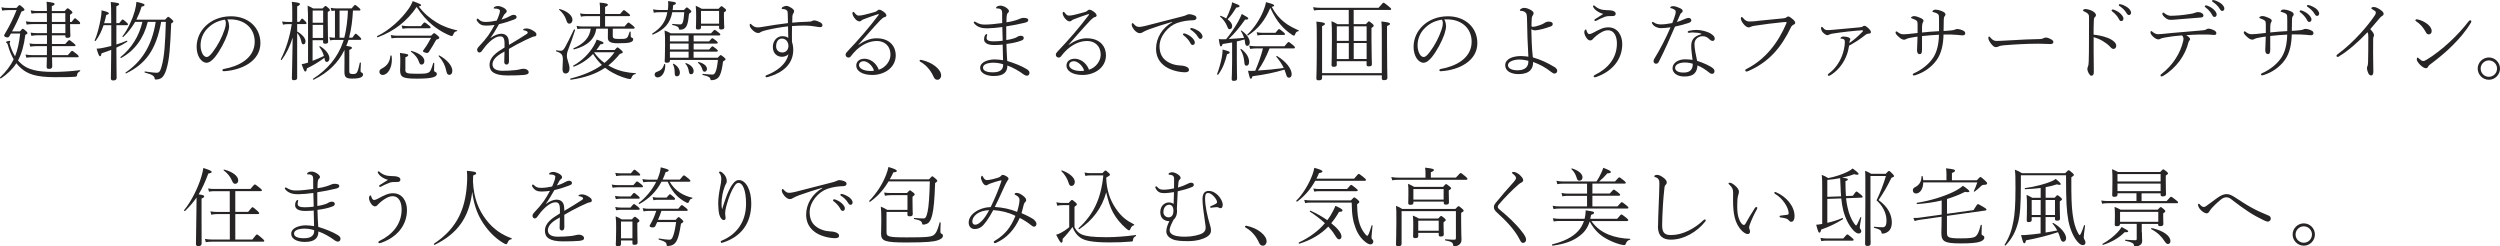 <?xml version="1.0" encoding="UTF-8"?><svg id="_レイヤー_2" xmlns="http://www.w3.org/2000/svg" viewBox="0 0 406.84 40.11"><defs><style>.cls-1{fill:#262425;}</style></defs><g id="MAIN"><path class="cls-1" d="M3.22,5.13c.36-.41.42-.45.49-.45s.14.04.55.39c.18.15.21.25.21.32,0,.1-.08.15-.35.29-.22,1.72-.59,3.05-1.19,4.16.25.28.5.53.77.73.9.69,2.16,1.13,4.95,1.13,1.22,0,2.84-.08,4.34-.28.08-.01.1.13.03.17-.36.21-.43.31-.48.63-.01.18-.07.24-.31.27-.83.07-2.27.07-3.36.07-3.05,0-4.41-.55-5.41-1.43-.28-.24-.55-.52-.8-.84-.6.95-1.43,1.74-2.51,2.48-.07.04-.2-.11-.14-.17.99-.97,1.71-1.88,2.21-2.96-.36-.62-.69-1.37-.95-2.34-.04-.15-.07-.22-.15-.28s-.15-.13-.15-.18c0-.08.45-.2.59-.2.07,0,.11.04.11.1s-.1.18-.1.27c0,.1.03.21.11.46.21.66.48,1.22.77,1.69.42-1.04.67-2.21.83-3.7h-1.5l-.25.42c-.1.15-.17.21-.31.21-.21,0-.55-.13-.55-.29,0-.07.03-.14.11-.28.78-1.3,1.36-2.47,1.92-3.88h-1.3c-.48,0-.7.03-1.04.08l-.13-.53c.42.08.67.1,1.15.1h1.3c.36-.41.43-.46.5-.46s.15.04.59.43c.2.2.21.25.21.32,0,.11-.08.17-.49.31-.53,1.3-.98,2.23-1.53,3.22h1.25ZM11.65,3.57c.41-.55.49-.6.56-.6s.15.06.62.48c.2.18.21.27.21.35s-.04.13-.18.13h-1.46c.01,1.2.06,1.71.06,1.88,0,.25-.17.35-.48.35-.25,0-.35-.07-.35-.31v-.1h-2.19c0,.48,0,.94.01,1.41h2.16c.5-.59.59-.63.66-.63s.18.04.71.49c.25.21.31.28.31.36s-.06.13-.18.13h-3.66c0,.49,0,.97.01,1.46h2.58c.53-.64.62-.69.69-.69s.17.03.76.52c.28.22.31.31.31.39s-.04.13-.18.13h-4.15c.01.85.03,1.27.03,1.48,0,.28-.17.41-.52.41-.31,0-.39-.1-.39-.36,0-.18.01-.59.04-1.53h-2.4c-.36,0-.57.01-.94.07l-.14-.52c.42.07.67.1,1.08.1h2.4c0-.49.01-.97.01-1.46h-1.81c-.34,0-.53.03-.9.08l-.14-.52c.42.07.66.08,1.04.08h1.81c0-.48.01-.94.01-1.41h-1.6c-.36,0-.58.03-.94.1l-.13-.53c.45.07.69.08,1.04.08h1.62v-1.47h-2.31c-.38,0-.62.03-.99.08l-.13-.53c.42.08.69.1,1.12.1h2.31c0-.48,0-.95-.01-1.43h-1.58c-.32,0-.56.01-.92.08l-.14-.53c.46.08.71.1,1.05.1h1.6c-.01-.77-.03-1.18-.06-1.51,1.12.14,1.3.2,1.3.38,0,.1-.04.17-.45.34v.8h2.09c.36-.42.42-.45.49-.45s.14.03.53.35c.21.18.24.25.24.34s-.04.14-.39.36v1.18h.25ZM10.63,2.14h-2.19v1.43h2.19v-1.43ZM8.45,3.92v1.47h2.19v-1.47h-2.19Z"/><path class="cls-1" d="M19.42,3.74c.39-.5.48-.57.55-.57.06,0,.17.07.64.49.17.14.21.22.21.31s-.04.13-.17.13h-1.71v3.14c.57-.17,1.13-.38,1.69-.62.08-.03.13.14.06.18-.55.36-1.13.67-1.75.95.01,3.38.04,4.52.04,4.92,0,.28-.18.42-.56.42-.28,0-.38-.1-.38-.34,0-.39.04-1.48.06-4.64-.5.2-1.02.39-1.57.56-.07.38-.14.48-.25.48-.14,0-.25-.18-.56-1.23.29-.01.52-.04.77-.08.53-.1,1.07-.22,1.62-.36v-3.38h-1.25c-.31.91-.7,1.76-1.28,2.54-.04.07-.22-.01-.18-.08.45-.95.77-2.33.98-3.47.1-.55.15-1.02.15-1.41.87.21,1.18.34,1.18.49,0,.1-.07.17-.42.27-.1.45-.21.9-.34,1.33h1.15c0-2.31-.03-2.98-.07-3.45,1.22.14,1.36.2,1.36.36,0,.1-.07.18-.46.35v2.73h.48ZM22,3.54c-.53.92-1.16,1.75-1.93,2.47-.07.06-.18-.04-.13-.11.91-1.19,1.64-2.83,1.99-4.1.17-.6.25-1.12.27-1.5,1.01.22,1.32.34,1.32.5,0,.1-.06.21-.48.28-.22.76-.52,1.46-.85,2.12h4.67c.39-.43.45-.46.52-.46s.15.03.59.42c.21.2.24.27.24.34,0,.08-.06.14-.35.32-.17,3.89-.27,5.83-.8,7.52-.2.62-.41,1.02-.71,1.29-.25.21-.63.31-.98.31-.14,0-.17-.01-.2-.18-.06-.39-.34-.62-1.6-.95-.08-.03-.06-.2.03-.18,1.04.15,1.57.21,1.86.21.45,0,.6-.2.84-1.02.46-1.64.59-3.8.69-7.26h-.76c-.83,4.62-2.56,6.84-5.69,8.38-.07.04-.17-.08-.1-.14,2.47-1.67,4.27-4.19,4.9-8.24h-1.29c-.67,2.66-2.1,4.66-4.33,5.87-.07.04-.18-.08-.11-.14,1.79-1.43,3.03-3.42,3.57-5.73h-1.18Z"/><path class="cls-1" d="M37.29,4.19c0,.41-.13.92-.27,1.37-.42,1.2-1.22,2.7-2.02,3.71-.45.55-.92.94-1.39.94-.43,0-.84-.31-1.12-.73-.31-.49-.49-1.11-.49-1.85,0-1.37.59-2.59,1.53-3.47.91-.85,2.27-1.51,4.06-1.51,2.82,0,4.79,1.83,4.79,4.37,0,2.94-3.07,4.41-5.94,4.57-.15.01-.24-.07-.24-.15,0-.11.04-.18.24-.22,2.34-.41,5.01-1.69,5.01-4.43,0-2.13-1.55-3.52-3.7-3.63-.22-.01-.52-.01-.76,0,.2.31.28.69.28,1.04ZM33.77,4.62c-.73.74-1.13,1.71-1.13,2.77,0,.6.13,1.01.34,1.41.15.28.42.48.66.48.25,0,.55-.24.98-.81.83-1.09,1.51-2.4,1.93-3.67.15-.45.2-.71.2-1.01s-.07-.49-.17-.59c-1.34.22-2.17.77-2.8,1.42Z"/><path class="cls-1" d="M48.36,5.13c.84.46,1.36,1.11,1.36,1.58,0,.28-.1.5-.35.5-.21,0-.25-.08-.35-.52-.1-.45-.29-.92-.66-1.33v7.31c0,.25-.18.38-.52.38-.28,0-.34-.1-.34-.31,0-.35.06-1.79.13-6.63-.46,1.47-1.05,2.65-1.78,3.63-.04.07-.2-.04-.15-.11.87-1.67,1.48-3.73,1.78-5.7h-.62c-.28,0-.49.01-.81.08l-.14-.52c.38.07.6.08.95.08h.7v-1.6c0-.9-.01-1.2-.07-1.67,1.13.11,1.32.21,1.32.36,0,.13-.07.2-.45.38v2.52h.36c.31-.49.38-.53.45-.53s.14.04.56.48c.11.11.15.21.15.28s-.04.13-.18.13h-1.34v1.19ZM50.88,9.89c.62-.24,1.23-.49,1.83-.78-.14-.5-.35-.95-.74-1.47-.04-.07.06-.15.13-.11.9.53,1.51,1.32,1.51,1.96,0,.38-.2.59-.43.59-.2,0-.28-.13-.35-.46l-.04-.21c-.91.69-1.93,1.29-2.84,1.71-.07.41-.14.52-.27.52s-.22-.14-.59-1.2c.31-.04.52-.1.76-.17.1-.03.18-.06.28-.08v-5.98c0-1.69-.01-2.48-.07-3.29.35.15.6.28.92.46h1.51c.35-.36.41-.41.48-.41s.15.04.5.35c.18.17.22.25.22.32,0,.08-.07.17-.35.31v1.47c0,2.27.06,3.07.06,3.35,0,.25-.14.34-.48.34-.25,0-.34-.07-.34-.28v-.29h-1.71v3.38ZM52.59,1.71h-1.71v1.99h1.71v-1.99ZM52.59,4.05h-1.71v2.12h1.71v-2.12ZM54.54,6.49c-.25,0-.45.01-.81.08l-.14-.52c.38.07.6.08.92.08V1.72c-.18.01-.34.03-.55.08l-.15-.53c.39.07.6.1.97.1h2.44c.42-.52.49-.56.56-.56.08,0,.17.04.63.45.2.17.25.25.25.32,0,.08-.04.14-.18.14h-1.04c-.08,1.48-.25,2.97-.63,4.41h.53c.39-.57.48-.64.55-.64s.21.07.66.52c.18.18.24.27.24.35,0,.07-.06.13-.18.13h-1.89l-.03.07c-.1.31-.21.62-.34.91.84.11.92.17.92.32,0,.1-.06.18-.43.34v3.47c0,.36.13.45.6.45.32,0,.49-.06.62-.22s.27-.56.49-1.61c.01-.08.18-.06.18.03-.03.43-.06.95-.06,1.21,0,.24.06.29.2.36.13.06.21.15.21.31,0,.18-.11.34-.35.46-.27.13-.67.2-1.46.2-1.01,0-1.22-.28-1.22-1.11,0-.27.01-.56.01-1.74v-1.82c-1.04,2.14-2.67,3.71-5.01,4.85-.07.04-.18-.11-.11-.15,2.31-1.46,4.05-3.5,4.89-6,.04-.1.07-.21.1-.32h-1.39ZM56.02,6.14c.2-.71.32-1.46.42-2.2.1-.73.15-1.47.18-2.21h-1.36v4.41h.76Z"/><path class="cls-1" d="M61.47,6.08c-.08.03-.17-.18-.08-.21,2.02-.97,3.91-2.75,5.08-4.4.31-.43.55-.88.69-1.29,1.15.42,1.37.53,1.37.67,0,.1-.1.15-.38.2.85,1.13,1.79,1.92,2.93,2.62,1.11.67,2.28,1.05,3.29,1.26.07.01.06.13-.01.14-.32.06-.45.15-.62.6-.06.14-.13.2-.22.2-.08,0-.36-.1-.73-.27-.83-.38-1.72-.95-2.44-1.54-.87-.73-1.72-1.65-2.54-2.93-1.53,2.27-3.63,3.94-6.35,4.94ZM63.73,9.09c.03.21.04.43.04.62,0,1.43-.71,2.49-1.51,2.49-.29,0-.52-.22-.52-.5s.13-.42.56-.64c.73-.41,1.15-1.04,1.23-1.98.01-.08.18-.07.2.01ZM63.59,5.71c.46.08.71.1,1.22.1h5.34c.36-.36.43-.41.5-.41.08,0,.17.04.62.43.21.18.22.25.22.32,0,.11-.11.2-.5.31-.39.71-.76,1.34-1.19,1.98-.08.11-.15.18-.28.18-.22,0-.69-.15-.69-.29,0-.06.04-.14.11-.22.5-.67.85-1.25,1.21-1.95h-5.31c-.52,0-.73.01-1.12.08l-.13-.53ZM65.96,11.3c0,.56.13.7,1.67.7,1.42,0,1.72-.01,2.07-.18.34-.14.49-.52.8-1.55.03-.08.17-.06.17.03-.01.35-.03.84-.03,1.08,0,.22.04.27.25.35.13.06.2.17.2.32,0,.25-.27.45-.69.55-.41.11-1.13.2-2.52.2-2.37,0-2.77-.22-2.77-1.43,0-.2.03-.41.03-1.22,0-.73,0-1.01-.06-1.54,1.25.17,1.35.22,1.35.36,0,.11-.06.2-.46.36v1.98ZM65.37,4.15c.41.08.64.1,1.02.1h2.1c.45-.56.52-.59.6-.59s.17.03.7.46c.24.18.28.25.28.34s-.04.14-.18.14h-3.49c-.32,0-.53.03-.9.08l-.14-.53ZM66.96,8.28c1.43.41,2.1,1.06,2.1,1.64,0,.36-.17.59-.46.59-.21,0-.32-.11-.45-.53-.14-.46-.62-1.11-1.27-1.57-.06-.04.01-.14.08-.13ZM71.49,9.02c1.27.69,2.12,1.71,2.12,2.47,0,.38-.13.69-.5.69-.27,0-.39-.18-.49-.67-.17-.85-.55-1.62-1.23-2.37-.06-.06.04-.15.11-.11Z"/><path class="cls-1" d="M79.84,6.19c.58-.45,1.25-.7,1.71-.7.73,0,1.21.42,1.25,1.25.01.17.03.39.03.57,1.04-.62,2.09-1.25,2.9-1.79.13-.08.15-.15.15-.24,0-.07-.04-.13-.13-.18-.13-.08-.28-.14-.49-.17-.08-.01-.13-.01-.13-.08,0-.13.27-.22.56-.22.34,0,.71.14,1.04.34.36.22.57.39.57.66,0,.18-.13.28-.28.29-.1.01-.22.03-.42.11-.67.28-1.55.7-2.55,1.23-.38.21-.81.46-1.23.7,0,.59.01,1.22.01,2.02,0,.38-.2.53-.38.53-.2,0-.39-.15-.39-.38,0-.43.03-.97.04-1.75-.8.45-1.95,1.09-1.95,2.1,0,.63.49,1.04,1.62,1.04.67,0,1.53-.04,2.12-.11.34-.04.53-.08.77-.14.18-.04.34-.08.53-.08.5,0,.85.28.85.56,0,.25-.2.39-.81.45-.69.06-1.51.08-2.65.08-2.23,0-2.91-.7-2.91-1.71,0-1.29,1.12-2.04,2.44-2.84v-.59c.01-.97-.25-1.22-.69-1.22-.62,0-1.23.41-1.78.92-.49.48-.77.81-1.26,1.5-.08.13-.27.21-.35.21-.2,0-.38-.18-.38-.43,0-.22.1-.36.41-.69.49-.5,1.02-1.13,1.42-1.69.39-.56.67-1.05,1.01-1.68-.36.04-.85.11-1.34.11-.74,0-1.12-.18-1.51-.76-.04-.07-.07-.15-.07-.2,0-.08.06-.18.13-.18.08,0,.15.06.22.13.36.35.64.41,1.18.41.49,0,1.19-.1,1.74-.22.2-.42.29-.69.42-1.06.04-.14.1-.35.1-.52,0-.22-.27-.38-.87-.38-.1,0-.15-.01-.15-.07s.04-.14.15-.21c.14-.08.36-.13.52-.13.31,0,.59.11.83.22.24.11.62.35.62.63,0,.14-.06.24-.17.31-.08.06-.22.17-.36.45-.08.15-.21.39-.32.6.36-.11.84-.28,1.29-.53.22-.13.48-.25.71-.25.28,0,.46.17.46.35,0,.21-.1.29-.45.43-.71.28-1.6.56-2.41.74-.45.78-.88,1.53-1.39,2.24l.03.03Z"/><path class="cls-1" d="M93.59,4.9c-.35,1.11-.8,2.35-1.19,3.36-.1.24-.15.52-.15.83,0,.59.43,1.36.43,2s-.29.87-.66.87c-.31,0-.48-.28-.48-.69,0-.48.06-1.11.06-1.55,0-.8-.2-1.08-1.07-1.36-.08-.03-.04-.2.04-.18.29.06.49.08.63.08.31,0,.46-.06.74-.55.34-.59.83-1.58,1.46-2.9.04-.07.21,0,.18.08ZM91.09,1.47c1.27.35,2.07,1.08,2.07,1.75,0,.39-.22.63-.52.63-.24,0-.35-.15-.49-.59-.2-.63-.59-1.19-1.15-1.67-.06-.04.01-.14.08-.13ZM100.01,8.15c.36-.41.42-.43.49-.43s.13.03.63.46c.2.18.22.25.22.32,0,.11-.11.18-.5.29-.56.71-1.18,1.33-1.85,1.86.22.13.46.27.71.38,1.16.56,2.41.81,3.73.88.07,0,.06.11-.01.13-.36.08-.5.2-.66.6-.06.15-.13.22-.24.22-.13,0-.31-.04-.55-.1-.95-.25-2-.73-2.8-1.23-.24-.15-.48-.32-.71-.5-1.5,1.01-3.32,1.62-5.59,1.95-.08.01-.13-.18-.04-.2,2.04-.52,3.74-1.22,5.11-2.21-.56-.53-1.04-1.15-1.44-1.79-.87.91-1.91,1.61-3.12,2.07-.08.03-.17-.13-.1-.17,1.53-.83,2.63-2.06,3.31-3.18.24-.41.41-.76.5-1.06.94.32,1.12.43,1.12.56,0,.11-.13.17-.52.22-.2.32-.42.63-.64.92h2.96ZM94.77,4.66c-.28,0-.46.01-.8.08l-.14-.53c.38.07.57.1.92.1h2.9v-1.68h-2.31c-.27,0-.45.01-.8.08l-.15-.53c.39.07.62.1.99.1h2.27v-.29c0-.73,0-1.05-.07-1.57,1.19.11,1.34.21,1.34.36,0,.1-.07.18-.45.35v1.15h2.44c.48-.59.55-.63.62-.63.08,0,.15.04.71.5.25.2.29.27.29.34,0,.1-.06.14-.18.14h-3.88v1.68h3.17c.49-.6.56-.64.64-.64.07,0,.15.04.71.5.25.2.29.27.29.35s-.04.14-.18.14h-3.38v1.18c0,.38.14.5,1,.5.74,0,1.02-.01,1.22-.13.2-.11.29-.32.52-1.02.03-.08.17-.07.17.01,0,.22,0,.45.01.69.01.14.07.2.18.24.18.06.22.14.22.31,0,.21-.21.38-.52.46-.31.1-.81.14-2,.14s-1.6-.28-1.6-.88c0-.27.01-.57.01-.94v-.56h-1.89c-.25,1.69-1.4,2.79-3.61,3.38-.08.03-.18-.15-.1-.18,1.69-.74,2.63-1.75,2.8-3.19h-1.39ZM96.7,8.56c.48.64,1.02,1.22,1.67,1.68.62-.5,1.16-1.08,1.64-1.74h-3.25l-.06.06Z"/><path class="cls-1" d="M108.68,1.64c.04-.28.06-.59.07-.91,0-.14-.01-.38-.03-.55,1.12.13,1.27.18,1.27.35,0,.13-.06.18-.45.34-.01.27-.04.53-.07.77h1.82c.36-.39.41-.43.48-.43s.14.03.52.36c.2.17.22.24.22.31,0,.08-.07.15-.38.35-.07.78-.17,1.39-.31,1.78-.11.32-.25.48-.49.66-.15.11-.45.17-.67.17-.11,0-.14-.01-.17-.15-.06-.27-.2-.45-1.05-.62-.08-.01-.07-.2.01-.18.71.07,1.01.08,1.27.08.21,0,.31-.1.41-.38.1-.34.18-.8.22-1.6h-1.95c-.34,1.82-1.26,2.83-3.15,3.64-.08.03-.17-.13-.1-.17,1.4-.9,2.17-1.88,2.45-3.47h-1.19c-.46,0-.69.01-1.02.08l-.11-.55c.41.07.66.11,1.12.11h1.26ZM108.26,10.48c.06,1.23-.55,2.12-1.25,2.12-.27,0-.48-.2-.48-.45s.14-.41.46-.5c.53-.17.92-.53,1.08-1.18.03-.08.18-.07.18.01ZM109.02,9.85c0,.28-.18.36-.5.36-.27,0-.35-.07-.35-.29s.06-.8.06-2.61c0-1.2,0-1.68-.08-2.35.39.13.64.27,1,.46h6.56c.46-.52.52-.55.6-.55s.14.03.67.45c.21.15.24.24.24.32s-.06.13-.18.13h-4.16v.97h2.51c.38-.48.46-.52.53-.52.08,0,.15.04.64.42.2.15.24.24.24.32,0,.07-.06.13-.18.13h-3.74v.97h2.52c.39-.46.46-.52.53-.52.08,0,.17.06.64.42.2.15.24.24.24.32s-.06.13-.2.13h-3.74v.99h3.92c.36-.39.42-.43.49-.43s.15.03.55.36c.21.18.24.25.24.32,0,.08-.08.17-.41.36-.14,1.12-.28,1.72-.5,2.2-.15.32-.32.49-.55.63-.24.14-.56.21-.77.21-.18,0-.21-.03-.22-.14-.06-.31-.25-.49-1.26-.71-.08-.01-.07-.2.01-.18.92.1,1.23.11,1.58.11.25,0,.38-.14.53-.53.14-.34.25-.88.35-1.85h-7.8v.1ZM112.06,6.74v-.97h-3.04v.97h3.04ZM109.02,8.05h3.04v-.97h-3.04v.97ZM109.02,9.4h3.04v-.99h-3.04v.99ZM109.62,10.37c.66.36,1.02.92,1.02,1.46,0,.38-.2.59-.49.59-.24,0-.35-.15-.35-.52,0-.59-.07-.99-.29-1.44-.03-.06.06-.11.11-.08ZM111.65,10.27c.88.32,1.23.85,1.23,1.29,0,.32-.14.52-.43.52-.2,0-.29-.11-.34-.41-.08-.52-.24-.95-.56-1.29-.06-.06.04-.14.1-.11ZM114.08,4.2v.24c0,.28-.13.36-.49.36-.24,0-.34-.06-.34-.29,0-.14.04-.57.04-1.74,0-.87-.01-1.18-.07-1.83.39.17.69.32.98.49h2.73c.36-.39.41-.42.49-.42.07,0,.13.03.52.35.2.15.22.24.22.31,0,.1-.03.15-.35.36v.64c0,1.2.06,1.67.06,1.79,0,.25-.18.34-.5.34-.25,0-.35-.06-.35-.28v-.32h-2.94ZM113.69,10.09c.84.21,1.36.66,1.36,1.12,0,.27-.17.46-.38.46-.18,0-.28-.08-.38-.39-.14-.45-.32-.73-.69-1.06-.06-.04.01-.14.08-.13ZM117.02,1.78h-2.94v2.07h2.94V1.78Z"/><path class="cls-1" d="M128.88,6.81c.14.41.21.85.21,1.3,0,2.38-1.79,3.73-3.94,4.37-.21.06-.34.1-.39.1-.13,0-.18-.07-.18-.15,0-.06.03-.14.14-.18,1.57-.6,3.21-1.69,3.59-3.42-.28.29-.69.41-1.07.41-.69,0-1.47-.46-1.47-1.61,0-.98.67-1.72,1.5-1.74.43,0,.76.07,1.01.29-.01-.63-.03-1.26-.04-1.89-1.19.13-2.35.34-3.47.6-.39.08-.85.24-1.01.35-.11.08-.2.13-.35.13-.38,0-.63-.2-.88-.42-.31-.28-.53-.6-.53-.87,0-.08.03-.21.13-.21.04,0,.07.03.15.11.36.35.63.48,1.04.48.24,0,.39-.03.71-.08,1.42-.25,2.84-.45,4.2-.62,0-.45-.01-.88-.03-1.33,0-.2-.01-.52-.08-.64-.1-.18-.39-.34-.77-.32-.1,0-.14-.04-.14-.11,0-.06.01-.11.13-.2.11-.08.41-.2.67-.2.31,0,1.22.49,1.22.83,0,.15-.03.25-.11.36-.11.14-.15.29-.17.5-.01.32-.03.64-.03,1.04.81-.08,1.68-.13,2.42-.15.42,0,.63-.03.78-.11.13-.07.25-.11.39-.11.25,0,.73.18.98.32.18.11.35.24.35.46s-.14.32-.38.32c-.2,0-.49-.06-.8-.11-.59-.1-1.11-.15-1.7-.15-.66,0-1.4.03-2.07.08-.01.76-.03,1.62-.01,2.58ZM126.3,7.56c0,.64.5.98,1.01.98s.97-.34,1-1.05c-.01-.63-.38-1.21-1.07-1.21-.52,0-.94.42-.94,1.27Z"/><path class="cls-1" d="M139.69,7.31c.99-.69,1.96-1.08,2.94-1.08,2.31,0,3.14,1.47,3.14,2.76,0,2.05-1.89,3.21-3.8,3.21-1.65,0-2.63-.66-2.63-1.53,0-.67.55-1.11,1.32-1.11,1.36,0,2.17,1.19,2.34,1.79,1.15-.35,1.91-1.46,1.91-2.41,0-1.65-1.15-2.27-2.2-2.27-1.26,0-2.37.59-3.32,1.44-.36.34-.67.71-.98,1.11-.08.11-.22.15-.34.15-.21,0-.46-.18-.46-.45,0-.21.11-.35.28-.53,1.95-2.06,3.52-3.87,5.08-5.94.1-.13.04-.18-.13-.13-.77.25-1.55.53-2.25.8-.11.04-.27.1-.36.18-.1.08-.18.18-.35.18-.22,0-.46-.1-.78-.49-.18-.22-.38-.57-.38-.84,0-.11.06-.22.13-.22.1,0,.14.06.24.18.24.31.42.43.67.43.2,0,.48-.04.8-.11.64-.14,1.3-.34,1.88-.5.14-.04.25-.13.35-.22.1-.1.18-.13.29-.13.21,0,.48.15.69.31.21.14.48.41.48.6,0,.17-.1.25-.27.29-.21.06-.34.13-.7.49-1.2,1.25-2.38,2.65-3.6,4.01h.03ZM140.55,9.97c-.53,0-.76.31-.76.63,0,.41.53.95,1.91.95.22,0,.41-.01.53-.06-.24-.81-1.05-1.53-1.68-1.53Z"/><path class="cls-1" d="M149.94,9.75c.92.21,1.67.55,2.3,1.05.66.53.92,1.05.92,1.48,0,.41-.27.7-.6.7-.28,0-.48-.13-.64-.5-.46-1.06-1.23-1.92-2.16-2.44-.07-.04-.11-.08-.11-.18s.15-.14.29-.11Z"/><path class="cls-1" d="M163.1,2.34c-.01-.45-.04-.62-.17-.76-.18-.18-.43-.22-.73-.2-.06,0-.1-.04-.1-.1,0-.08.04-.15.15-.22.15-.1.34-.14.53-.14.27,0,.52.07.85.25.39.24.56.48.56.62,0,.15-.07.22-.17.31-.13.11-.18.34-.2.52-.03.38-.04.74-.03,1.01.56-.08,1.01-.17,1.44-.31.18-.06.46-.14.59-.21.17-.08.5-.2.7-.2.53,0,.81.1.81.36,0,.22-.14.35-.69.46-.83.2-1.91.42-2.89.56,0,.76,0,1.47.01,2.23.48-.07.81-.14,1.25-.28.18-.06.39-.14.49-.21.17-.14.45-.21.64-.21.28,0,.45.14.46.34,0,.2-.1.34-.36.43-.71.28-1.53.45-2.46.56.03.9.06,1.88.13,2.77,1.27.39,2.37.84,3.1,1.29.36.21.52.38.52.66,0,.21-.15.45-.39.45-.18,0-.39-.08-.52-.18-.76-.57-1.75-1.15-2.69-1.48.01.52-.13.95-.5,1.26-.35.28-.83.45-1.75.45-.83,0-2.17-.29-2.17-1.34,0-.97,1.36-1.36,2.38-1.36.48,0,.98.07,1.34.13-.03-.88-.04-1.78-.06-2.54-.28.03-.76.07-1.41.07-1.16,0-1.62-.42-1.62-.94,0-.27.06-.46.14-.62.06-.1.17-.22.24-.22.1,0,.13.03.13.1,0,.06-.01.08-.03.13-.04.11-.06.27-.06.43,0,.34.35.52,1.11.52.56,0,1-.04,1.5-.1-.01-.76-.03-1.47-.06-2.23-.79.11-1.7.2-2.45.21-.81.01-1.6-.15-2.12-.8-.06-.07-.07-.13-.07-.2,0-.04.04-.1.11-.1s.13.03.2.07c.5.32.94.43,1.51.42.69,0,1.75-.1,2.8-.25-.01-.49-.01-.91-.01-1.41ZM161.76,10.2c-1.11,0-1.79.29-1.79.81s.63.76,1.6.76c.7,0,1.08-.14,1.33-.36.28-.25.35-.49.35-.95-.48-.15-.97-.25-1.48-.25Z"/><path class="cls-1" d="M173.9,7.31c.99-.69,1.96-1.08,2.94-1.08,2.31,0,3.14,1.47,3.14,2.76,0,2.05-1.89,3.21-3.8,3.21-1.65,0-2.63-.66-2.63-1.53,0-.67.55-1.11,1.32-1.11,1.36,0,2.17,1.19,2.34,1.79,1.15-.35,1.91-1.46,1.91-2.41,0-1.65-1.15-2.27-2.2-2.27-1.26,0-2.37.59-3.32,1.44-.36.34-.67.71-.98,1.11-.08.11-.22.15-.34.15-.21,0-.46-.18-.46-.45,0-.21.11-.35.28-.53,1.95-2.06,3.52-3.87,5.08-5.94.1-.13.04-.18-.13-.13-.77.25-1.55.53-2.25.8-.11.04-.27.1-.36.18-.1.08-.18.18-.35.18-.22,0-.46-.1-.78-.49-.18-.22-.38-.57-.38-.84,0-.11.06-.22.13-.22.1,0,.14.06.24.18.24.31.42.43.67.43.2,0,.48-.04.8-.11.64-.14,1.3-.34,1.88-.5.14-.04.25-.13.35-.22.1-.1.18-.13.29-.13.21,0,.48.15.69.31.21.14.48.41.48.6,0,.17-.1.25-.27.29-.21.06-.34.13-.7.49-1.2,1.25-2.38,2.65-3.6,4.01h.03ZM174.75,9.97c-.53,0-.76.31-.76.63,0,.41.53.95,1.91.95.22,0,.41-.01.53-.06-.24-.81-1.05-1.53-1.68-1.53Z"/><path class="cls-1" d="M190.74,3.56c-1.28.38-2.62.8-3.75,1.21-.46.17-.87.38-1.04.48-.17.11-.27.15-.48.15-.27,0-.59-.18-.92-.57-.15-.2-.38-.53-.38-.8,0-.18.06-.27.14-.27.06,0,.1.04.18.13.32.35.53.5.94.49.15,0,.56-.07.9-.15,1.83-.46,3.92-1.01,6.08-1.56.27-.06.56-.17.66-.22.13-.08.29-.14.46-.14.27,0,.53.07.8.18.2.07.38.21.38.42,0,.2-.17.36-.46.38-.95.03-1.79.13-2.72.46-1.37.48-2.83,2.1-2.83,3.77,0,.87.25,1.71.95,2.27.66.56,1.65.85,2.44.87.31.01.76.07,1.06.24.21.11.34.24.34.5,0,.21-.21.36-.64.36-.98,0-2.58-.36-3.5-1.16-.83-.69-1.22-1.6-1.22-2.68,0-1.76,1.05-3.42,2.65-4.31l-.03-.04ZM192.8,5.44c.43.15.78.35,1.04.56.29.24.6.6.6.91,0,.25-.14.41-.35.41-.2,0-.28-.11-.46-.46-.17-.32-.62-.83-1.04-1.13-.06-.04-.08-.1-.08-.14,0-.08.07-.15.15-.15.04,0,.1,0,.14.01ZM194.06,4.59c.32.08.73.28,1,.46.32.22.63.57.63.9,0,.24-.17.38-.32.38-.17,0-.27-.06-.46-.38-.22-.39-.69-.84-1.15-1.12-.04-.03-.06-.1-.06-.14,0-.07.06-.14.14-.14.04,0,.13.01.22.04Z"/><path class="cls-1" d="M198.06,12.05c.31-.78.6-1.82.77-2.69.1-.5.13-.97.13-1.3,1.01.27,1.16.34,1.16.48,0,.11-.1.2-.43.27-.32,1.23-.64,2.23-1.44,3.33-.04.07-.21,0-.18-.08ZM200.52,6.91c-.45.08-.94.15-1.56.25-.11.34-.17.39-.27.39-.13,0-.2-.13-.35-1.19.27.03.43.03.6.03.21,0,.41-.01.59-.01.7-.84,1.39-1.86,1.96-2.86.25-.45.46-.9.59-1.25.88.48,1.06.6,1.06.74,0,.11-.1.2-.52.18-.87,1.22-1.58,2.14-2.67,3.15.84-.04,1.67-.1,2.51-.18-.13-.39-.29-.76-.53-1.11-.03-.06.06-.11.11-.07.84.56,1.34,1.34,1.34,1.89,0,.36-.14.59-.39.59-.24,0-.32-.13-.38-.56-.01-.17-.04-.32-.08-.48-.41.13-.83.22-1.25.32v3c0,1.57.04,2.7.04,3.04,0,.27-.17.38-.52.38-.27,0-.36-.08-.36-.32,0-.22.07-1.12.07-2.79v-3.15ZM200.29,1.27c.11-.34.2-.64.22-.9,1,.38,1.21.48,1.21.62,0,.13-.1.21-.52.24-.55.85-.84,1.3-1.42,1.92.48.35.74.73.74,1.08s-.18.52-.41.52c-.18,0-.25-.06-.42-.5-.2-.52-.6-1.09-1.13-1.55-.06-.04.01-.15.08-.13.35.13.66.27.91.43.28-.53.52-1.13.73-1.72ZM202,7.98c.88.66,1.27,1.4,1.27,2.07,0,.36-.11.64-.43.64-.24,0-.31-.13-.35-.64-.08-.74-.22-1.32-.62-1.98-.04-.07.06-.15.13-.1ZM203.12,5.76c-.07.04-.2-.07-.14-.13,1.02-.95,2.02-2.41,2.61-3.85.21-.5.36-.99.43-1.43,1.12.29,1.33.41,1.33.55,0,.1-.07.15-.39.22.62,1.15,1.23,1.83,1.99,2.45.74.62,1.61,1.02,2.37,1.36.08.03.06.14-.03.15-.29.06-.39.14-.55.55-.04.13-.08.17-.17.17-.06,0-.18-.04-.36-.17-.62-.43-1.21-.9-1.81-1.61-.55-.63-1.06-1.43-1.68-2.73-.85,2.02-1.95,3.39-3.6,4.47ZM206.6,7.87c-.49,1.27-1.11,2.51-1.89,3.61,1.42-.08,2.82-.22,4.2-.42-.28-.62-.69-1.2-1.2-1.82-.06-.06.04-.17.11-.13,1.54.95,2.38,2.1,2.38,2.98,0,.31-.14.55-.45.55-.25,0-.34-.13-.52-.74-.06-.2-.13-.39-.2-.57-1.64.49-3.15.8-5.2,1.08-.1.29-.15.41-.27.41-.13,0-.2-.11-.46-1.3.27.03.55.01.71.01.15,0,.31-.01.46-.01.5-1.18.95-2.4,1.26-3.64h-1.15c-.34,0-.55.03-.94.08l-.14-.53c.43.08.69.1,1.08.1h4.65c.52-.63.59-.69.67-.69s.2.06.74.52c.27.22.29.31.29.39s-.06.13-.18.13h-3.98ZM204.52,5.24c.36.07.59.1.94.1h2.1c.42-.53.5-.6.59-.6s.21.07.71.49c.21.18.25.25.25.32,0,.1-.04.14-.18.14h-3.46c-.27,0-.46.01-.83.08l-.13-.53Z"/><path class="cls-1" d="M217.55,10.51c0,.27-.15.36-.52.36-.24,0-.34-.08-.34-.28,0-.38.06-1.3.06-4.2,0-1.74-.01-2.23-.07-2.94.38.15.63.27.98.49h1.83V1.62h-4.51c-.46,0-.77.01-1.15.08l-.14-.53c.45.08.83.1,1.29.1h9.36c.67-.78.74-.83.81-.83.08,0,.15.04.85.6.35.28.39.36.39.45,0,.07-.04.13-.18.13h-5.92v2.31h1.99c.38-.42.42-.45.49-.45.08,0,.17.04.56.38.2.17.22.24.22.31,0,.1-.04.18-.36.38v1.77c0,2.61.07,3.8.07,4.12,0,.28-.15.36-.53.36-.25,0-.34-.07-.34-.31v-.53h-4.85v.55ZM224.87,11.91v-5.63c0-1.4,0-2.21-.07-2.79,1.18.13,1.4.24,1.4.38,0,.11-.06.2-.48.36v2.8c0,3.85.06,5.24.06,5.63,0,.28-.17.38-.55.38-.27,0-.36-.07-.36-.32v-.46h-9.72v.42c0,.28-.17.39-.55.39-.27,0-.38-.08-.38-.31,0-.31.07-1.53.07-5.59,0-2.4,0-3.01-.07-3.66,1.2.13,1.39.21,1.39.38,0,.1-.06.2-.46.36v7.65h9.72ZM219.5,6.65v-2.37h-1.95v2.37h1.95ZM217.55,9.61h1.95v-2.6h-1.95v2.6ZM222.4,4.29h-2.1v2.37h2.1v-2.37ZM222.4,7h-2.1v2.6h2.1v-2.6Z"/><path class="cls-1" d="M235.33,4.19c0,.41-.13.92-.27,1.37-.42,1.2-1.22,2.7-2.02,3.71-.45.55-.92.94-1.39.94-.43,0-.84-.31-1.12-.73-.31-.49-.49-1.11-.49-1.85,0-1.37.59-2.59,1.53-3.47.91-.85,2.27-1.51,4.06-1.51,2.82,0,4.79,1.83,4.79,4.37,0,2.94-3.07,4.41-5.94,4.57-.15.01-.24-.07-.24-.15,0-.11.04-.18.24-.22,2.34-.41,5.01-1.69,5.01-4.43,0-2.13-1.55-3.52-3.7-3.63-.22-.01-.52-.01-.76,0,.2.31.28.69.28,1.04ZM231.82,4.62c-.73.74-1.13,1.71-1.13,2.77,0,.6.13,1.01.34,1.41.15.28.42.48.66.48.25,0,.55-.24.98-.81.83-1.09,1.51-2.4,1.93-3.67.15-.45.2-.71.2-1.01s-.07-.49-.17-.59c-1.34.22-2.17.77-2.8,1.42Z"/><path class="cls-1" d="M252.93,10.87c.32.2.49.45.49.62,0,.34-.22.48-.48.48-.11,0-.31-.1-.52-.27-.92-.73-1.79-1.2-2.93-1.62.03,1.06-.52,1.98-2.37,1.98-1.2,0-2.17-.49-2.17-1.44,0-1.02,1.21-1.5,2.58-1.5.41,0,1,.07,1.19.11-.14-2.28-.18-4.03-.22-6.18-.03-.63-.06-.83-.21-.97-.24-.24-.45-.29-.77-.31-.14,0-.18-.04-.18-.11,0-.18.42-.38.67-.38.31,0,.66.1,1.06.32.34.2.5.35.5.53,0,.17-.04.24-.13.36-.11.15-.15.29-.17.49-.04.63-.04,1.04-.04,1.2,0,.15.04.18.28.18.2,0,.52-.08.88-.2.41-.13.73-.27.91-.39.22-.17.43-.25.74-.25.39,0,.64.13.64.38,0,.24-.11.32-.34.41-.36.14-.78.25-1.19.38-.41.11-1.02.24-1.29.25-.29,0-.46-.06-.66-.18.03,1.44.08,3.19.25,4.58,1.25.35,2.42.9,3.45,1.53ZM247.23,9.69c-.83,0-1.83.32-1.83.91s.73.84,1.57.84c.57,0,1.06-.13,1.37-.43.27-.28.39-.55.38-1.12-.34-.08-.9-.2-1.48-.2Z"/><path class="cls-1" d="M261.65,4.93c-.63,0-1.33.45-1.86.88-.18.17-.41.34-.52.48-.17.21-.28.29-.5.29-.15,0-.34-.1-.5-.29-.25-.29-.45-.74-.45-1.04,0-.27.13-.45.25-.45.06,0,.1.07.11.15.07.29.25.59.41.59.25,0,.39-.06.7-.22,1.11-.6,1.67-.87,2.44-.87,1.58,0,2.27,1.4,2.27,2.72,0,2.62-1.77,4.5-4.19,5.34-.13.04-.25.07-.29.07-.1,0-.18-.08-.18-.14,0-.11.08-.18.25-.27,1.98-.95,3.54-2.66,3.54-5.08,0-1.01-.34-2.16-1.47-2.16ZM259.28,1.15c-.03-.06-.04-.11-.04-.14,0-.07.06-.13.11-.13s.11.03.17.07c.49.46,1.12.7,1.91.7.57,0,.84.03,1.19.17.21.08.31.27.31.41,0,.25-.17.38-.45.38-.71-.01-1.01.01-1.39.15-.45.17-.98.43-1.32.62-.18.08-.31-.01-.31-.11,0-.07.04-.11.13-.17.35-.21.83-.5,1.33-.83-.81-.22-1.39-.66-1.64-1.12Z"/><path class="cls-1" d="M270.3,4.58c-.56,0-1.16-.27-1.42-.73-.03-.06-.06-.1-.06-.17,0-.06.07-.11.11-.11.07,0,.13.03.21.08.34.24.73.32,1.12.32.45.01,1.21-.08,1.88-.22.21-.5.35-.92.49-1.37.04-.15.07-.38.07-.49s-.03-.21-.25-.35c-.15-.1-.34-.18-.53-.21-.06-.01-.11-.03-.11-.08,0-.14.18-.25.48-.25s.74.15,1.09.32c.27.13.45.27.45.43,0,.14-.04.24-.17.32-.2.13-.24.29-.36.57-.1.22-.24.56-.41.94.29-.08.7-.22,1.19-.45.29-.14.55-.22.71-.22.2,0,.45.14.45.38,0,.25-.18.35-.46.45-.64.21-1.34.41-2.2.59-.83,1.91-1.58,3.66-2.65,5.76-.1.21-.27.28-.46.28-.21,0-.38-.2-.38-.42,0-.08.03-.22.1-.34,1.02-1.67,1.89-3.36,2.67-5.17-.49.08-1.13.14-1.57.14ZM275.6,5.28c-.31,0-.56.03-.74.06-.11.01-.21-.04-.21-.11,0-.11.06-.17.2-.21.29-.08.87-.15,1.19-.15.81,0,1.82.24,2.42.64.42.28.59.49.59.8,0,.17-.13.35-.35.35-.17,0-.35-.11-.46-.22-.34-.34-.66-.55-1.15-.55-.73,0-1.34.52-1.34,1.26,0,.84.24,1.77.43,2.75,1.01.32,2.17.84,2.59,1.22.2.17.24.35.24.49,0,.28-.21.41-.42.41-.13-.01-.25-.07-.36-.15-.71-.56-1.3-.95-1.99-1.22-.03.46-.13.91-.46,1.27-.32.34-.84.53-1.68.53-1.23,0-1.92-.63-1.92-1.33,0-.91.97-1.47,2.04-1.47.62,0,1.04.06,1.22.1-.08-.76-.22-1.61-.22-2.24,0-1.09.5-1.61,1.6-1.93.08-.03.1-.08.01-.11-.41-.14-.77-.17-1.22-.17ZM274.22,10.17c-.9,0-1.62.31-1.62.88,0,.42.45.76,1.34.76.59,0,.91-.11,1.16-.35.31-.28.36-.63.38-1.08-.31-.11-.8-.21-1.26-.21Z"/><path class="cls-1" d="M285.97,3.4c1.43-.13,2.86-.28,4.29-.42.21-.01.32-.06.45-.15.13-.1.21-.15.32-.15.14,0,.39.17.69.42.25.21.43.41.43.62,0,.14-.13.24-.29.31-.18.08-.31.21-.39.38-1.62,3.38-3.63,5.69-6.91,7.13-.15.07-.29.1-.36.1-.11,0-.18-.07-.18-.2,0-.11.07-.15.21-.22,3.1-1.58,5.16-4.31,6.47-7.4.07-.17.06-.24-.1-.24-.07,0-.21.01-.55.04-1.39.14-3.04.34-4.44.56-.38.06-.55.1-.67.17-.14.07-.22.11-.38.11-.24,0-.6-.22-.94-.7-.18-.25-.32-.56-.32-.77,0-.13.07-.22.14-.22s.11.04.2.14c.36.42.62.59,1.06.59.32,0,.64-.03,1.27-.08Z"/><path class="cls-1" d="M300.37,9.34c-.53,1.21-1.43,2.26-2.49,2.9-.1.06-.21.1-.29.1s-.14-.07-.14-.14c0-.08.06-.15.15-.22.98-.73,1.68-1.71,2.13-2.82.28-.69.49-1.65.49-2.23,0-.2,0-.31-.06-.42-.06-.1-.18-.2-.52-.22-.08-.01-.14-.03-.14-.07s.04-.1.11-.15c.1-.08.22-.13.36-.13.29,0,.69.07.9.17.18.08.24.15.24.27,0,.08-.04.15-.07.21-.04.07-.06.2-.08.41.73-.49,1.48-1.16,2.13-1.83.07-.07.08-.15.08-.2,0-.03-.04-.04-.1-.04-.22,0-1.29.08-2.33.2-.81.1-1.75.21-2.59.35-.22.04-.36.1-.52.17-.1.06-.18.07-.28.07-.2,0-.52-.24-.76-.5-.14-.18-.25-.49-.25-.66,0-.1.06-.18.13-.18s.14.06.17.1c.24.29.42.42.67.42.34,0,.67-.01,1.18-.07,1.6-.15,2.63-.24,4.15-.38.32-.03.42-.08.49-.14.08-.07.15-.11.27-.11.15,0,.31.08.56.31.39.35.5.52.5.74,0,.15-.14.22-.31.22-.21,0-.42.07-.63.25-.83.67-1.72,1.23-2.61,1.71-.13.76-.25,1.26-.55,1.93Z"/><path class="cls-1" d="M315.55,5.1c.01-.59,0-1.12,0-1.81,0-.64-.01-.83-.13-.95-.11-.14-.39-.27-.84-.38-.08-.03-.11-.06-.11-.11,0-.04.06-.13.18-.2.1-.06.18-.08.38-.08.14,0,.6.08.98.24.41.17.59.32.59.57,0,.08-.06.18-.14.27-.1.1-.14.31-.14.57,0,.45-.01,1.06-.03,1.82.34-.01.76-.04,1.37-.11.2-.03.38-.06.45-.1.14-.07.25-.11.41-.11.29,0,.77.14,1.05.31.18.11.24.22.24.41,0,.2-.15.31-.42.31-.22,0-.48-.03-.81-.07-.52-.06-1.39-.07-2.3-.06-.03,1.41-.27,2.98-1.13,4.17-.87,1.19-2.09,2.02-3.47,2.45-.1.03-.17.04-.24.04-.1,0-.17-.07-.17-.14,0-.08.03-.14.18-.21,1.27-.55,2.46-1.5,3.15-2.55.63-.97.91-2.24.94-3.73-.84.04-1.81.11-2.76.22-.01,1.11,0,1.85,0,2.25,0,.55-.15.69-.36.69-.34,0-.45-.29-.45-.66s.07-1.36.08-2.19c-.35.04-.8.11-1.27.21-.22.04-.46.11-.57.18-.11.07-.22.11-.34.11-.28,0-.52-.13-.92-.5-.34-.31-.48-.49-.48-.71,0-.08.06-.14.14-.14.06,0,.13.04.21.11.32.24.57.36.95.36.27,0,.45-.01.71-.04.5-.06,1.04-.11,1.58-.17v-1.43c0-.29-.04-.48-.15-.57-.13-.11-.39-.25-.71-.35-.11-.03-.2-.06-.2-.13s.04-.13.13-.17c.1-.06.21-.1.39-.1.27,0,.73.17,1.05.32.35.17.45.28.45.43,0,.1-.03.18-.1.28-.06.08-.11.28-.13.56-.01.29-.01.73-.01,1.08.94-.1,1.79-.17,2.77-.22Z"/><path class="cls-1" d="M333.71,7.17c-.6,0-1.25-.06-1.93-.06-1.86,0-3.89.11-5.79.27-.34.03-.66.11-.76.18-.1.07-.24.11-.45.11-.29,0-.6-.31-.87-.7-.15-.22-.34-.53-.34-.8,0-.11.04-.22.11-.22.1,0,.15.06.25.18.24.29.53.53.92.53.21,0,.91-.01,1.93-.08,2-.13,4.08-.21,5.03-.22.45,0,.6-.07.73-.14.1-.06.25-.11.42-.11.13,0,.29.04.53.14.55.24.67.39.67.6s-.2.32-.48.32Z"/><path class="cls-1" d="M342.95,6.14c.98.39,1.44.88,1.44,1.29,0,.35-.22.53-.42.53-.21,0-.34-.08-.55-.32-.35-.39-.81-.71-1.25-.98-.49-.29-1.04-.5-1.46-.62v2.38c0,.94.03,2.75.03,3.31,0,.46-.18.59-.38.59-.17,0-.22-.06-.36-.25-.14-.2-.31-.57-.31-.85,0-.21.06-.32.11-.42.04-.08.11-.41.11-.78.03-.85.04-1.99.04-2.72.01-1.39.01-2.77.01-4.05,0-.57,0-.73-.06-.84-.11-.24-.49-.45-.76-.56-.14-.06-.15-.08-.15-.17,0-.11.21-.21.35-.21.32,0,.8.13,1.15.31.32.17.6.43.6.67,0,.15-.1.29-.25.42-.07.06-.08.21-.1.52-.03.6-.04,1.41-.04,2.25.62.06,1.51.22,2.23.5ZM343.92,1.55c.43.15.78.35,1.04.56.29.24.6.6.6.91,0,.25-.14.41-.35.41-.2,0-.28-.11-.46-.46-.17-.32-.62-.83-1.04-1.13-.06-.04-.08-.1-.08-.14,0-.08.07-.15.15-.15.04,0,.1,0,.14.01ZM345.18.71c.32.08.73.28.99.46.32.22.63.57.63.9,0,.24-.17.38-.32.38-.17,0-.27-.06-.46-.38-.22-.39-.69-.84-1.15-1.12-.04-.03-.06-.1-.06-.14,0-.07.06-.14.14-.14.04,0,.13.01.22.04Z"/><path class="cls-1" d="M352.31,6.11c-.46.08-.62.13-.73.2-.08.06-.21.1-.35.1-.22,0-.55-.17-.81-.42-.27-.24-.46-.5-.46-.7,0-.17.06-.24.11-.24.03,0,.07.01.13.06.36.31.7.46.95.46.2,0,.43-.01.69-.04,1.16-.13,2.13-.21,3.43-.32,1.13-.1,2.03-.17,3.15-.27.29-.03.46-.06.6-.14.08-.06.22-.14.38-.14.24,0,.64.13.94.29.24.14.34.27.34.45,0,.2-.13.29-.32.29-.32,0-.62-.06-1.01-.07-.48-.01-.98-.01-1.46,0-.67.01-1.47.06-2.12.1.38.22.63.46.63.63,0,.07-.01.13-.08.22-.06.07-.13.14-.17.29-.27,1.11-.78,2.14-1.44,3.05-.74.99-1.68,1.85-2.7,2.45-.1.06-.18.08-.27.08-.07,0-.15-.07-.15-.17,0-.08.03-.13.14-.21.94-.73,1.78-1.64,2.35-2.56.55-.85.97-1.83,1.19-2.77.06-.24.06-.31.06-.42,0-.22-.11-.43-.24-.55-.91.07-1.91.18-2.77.34ZM354.44,2.52c.6-.06,1.32-.14,1.92-.24.43-.07.62-.11.79-.18.17-.07.34-.13.5-.13.24,0,.46.04.62.14.24.15.31.27.31.42,0,.2-.15.29-.42.32-1.19.11-2.65.22-3.96.32-.29.03-.57.06-.9.06s-.56-.04-.91-.32c-.31-.25-.5-.48-.5-.67,0-.1.07-.2.15-.2.07,0,.1.04.18.11.38.29.71.42,1.06.42.38,0,.94-.04,1.16-.06ZM359.09.88c.43.15.79.35,1.04.56.29.24.6.6.6.91,0,.25-.14.41-.35.41-.2,0-.28-.11-.46-.46-.17-.32-.62-.83-1.04-1.13-.06-.04-.08-.1-.08-.14,0-.08.07-.15.15-.15.04,0,.1,0,.14.01ZM360.35.04c.32.08.73.28,1,.46.32.22.63.57.63.9,0,.24-.17.38-.32.38-.17,0-.27-.06-.46-.38-.22-.39-.69-.84-1.15-1.12-.04-.03-.06-.1-.06-.14,0-.07.06-.14.14-.14.04,0,.13.01.22.04Z"/><path class="cls-1" d="M372.22,5.08c.01-.59,0-1.12,0-1.81,0-.64-.01-.83-.13-.95-.11-.14-.39-.27-.84-.38-.08-.03-.11-.06-.11-.11,0-.04.06-.13.18-.2.1-.06.18-.08.38-.08.14,0,.6.08.98.24.41.17.59.32.59.57,0,.08-.06.18-.14.27-.1.1-.14.31-.14.57,0,.45-.01,1.06-.03,1.82.34-.01.76-.04,1.37-.11.2-.03.38-.06.45-.1.14-.07.25-.11.41-.11.29,0,.77.14,1.05.31.18.11.24.22.24.41,0,.2-.15.31-.42.31-.22,0-.48-.03-.81-.07-.52-.06-1.39-.07-2.3-.06-.03,1.41-.27,2.98-1.13,4.17-.87,1.19-2.09,2.02-3.47,2.45-.1.03-.17.04-.24.04-.1,0-.17-.07-.17-.14,0-.08.03-.14.18-.21,1.27-.55,2.47-1.5,3.15-2.55.63-.97.91-2.24.94-3.73-.84.04-1.81.11-2.76.22-.01,1.11,0,1.85,0,2.26,0,.55-.15.69-.36.69-.34,0-.45-.29-.45-.66s.07-1.36.08-2.19c-.35.04-.8.11-1.27.21-.22.04-.46.11-.57.18-.11.07-.22.11-.34.11-.28,0-.52-.13-.92-.5-.34-.31-.48-.49-.48-.71,0-.08.06-.14.14-.14.06,0,.13.04.21.11.32.24.57.36.95.36.27,0,.45-.01.71-.04.5-.06,1.04-.11,1.58-.17v-1.43c0-.29-.04-.48-.15-.57-.13-.11-.39-.25-.71-.35-.11-.03-.2-.06-.2-.13s.04-.13.13-.17c.1-.06.21-.1.39-.1.27,0,.73.17,1.05.32.35.17.45.28.45.43,0,.1-.03.18-.1.28-.06.08-.11.28-.13.56-.01.29-.01.73-.01,1.08.94-.1,1.79-.17,2.77-.22ZM374.52,1.69c.43.15.79.35,1.04.56.29.24.6.6.6.91,0,.25-.14.41-.35.41-.2,0-.28-.11-.46-.46-.17-.32-.62-.83-1.04-1.13-.06-.04-.08-.1-.08-.14,0-.08.07-.15.15-.15.04,0,.1,0,.14.01ZM375.78.85c.32.08.73.28,1,.46.32.22.63.57.63.9,0,.24-.17.38-.32.38-.17,0-.27-.06-.46-.38-.22-.39-.69-.84-1.15-1.12-.04-.03-.06-.1-.06-.14,0-.07.06-.14.14-.14.04,0,.13.01.22.04Z"/><path class="cls-1" d="M380.72,9.15c-.14.08-.22.11-.32.11-.11,0-.18-.1-.18-.18,0-.06.06-.15.21-.27,1.18-.84,2.58-2.14,3.74-3.42.87-.95,1.81-2.14,2.31-2.91.13-.18.15-.35.15-.48s-.14-.25-.52-.46c-.11-.07-.21-.11-.21-.2,0-.11.15-.2.43-.2.27,0,.7.21,1.04.45.41.28.53.48.53.64,0,.18-.07.29-.31.41-.07.03-.2.15-.39.38-.57.69-.92,1.09-1.47,1.72.55.6.6.81.6.99,0,.1-.01.17-.06.25-.04.1-.07.21-.07.34-.01.74-.01,1.37-.01,2.31,0,1.26.04,2.24.04,3.01,0,.39-.1.64-.35.64s-.39-.18-.49-.41c-.13-.28-.2-.56-.2-.78,0-.13.03-.21.07-.29.07-.17.1-.36.11-.7.03-1.27.04-2.34.04-4.09,0-.42-.03-.63-.14-.76-1.48,1.58-3.22,3.08-4.57,3.88Z"/><path class="cls-1" d="M393.08,3.29c0-.08.07-.15.15-.15s.18.01.24.03c.48.1,1.06.36,1.54.73.39.31.71.69.71,1.16,0,.34-.2.53-.45.53-.27.01-.38-.11-.53-.41-.35-.66-.91-1.32-1.54-1.71-.07-.04-.13-.1-.13-.18ZM394.97,9.67c1.18-.71,2.47-1.72,3.66-2.82,1.15-1.05,2.25-2.27,3.14-3.42.07-.08.14-.13.2-.13.08,0,.21.07.21.15,0,.07-.03.15-.08.25-.88,1.46-1.91,2.63-3.03,3.74-1.08,1.08-2.28,2.06-3.59,3.04-.15.11-.29.24-.35.38-.08.17-.18.24-.36.24-.22,0-.55-.18-.91-.53-.34-.34-.57-.69-.57-.92,0-.15.06-.28.13-.28s.13.06.18.11c.34.29.52.45.76.45.14,0,.32-.08.63-.27Z"/><path class="cls-1" d="M406.84,11.16c0,.99-.81,1.82-1.81,1.82s-1.82-.83-1.82-1.82.83-1.81,1.82-1.81,1.81.81,1.81,1.81ZM403.69,11.16c0,.74.6,1.34,1.34,1.34s1.33-.6,1.33-1.34-.6-1.33-1.33-1.33-1.34.6-1.34,1.33Z"/><path class="cls-1" d="M32.8,34.7c0,3.36.01,4.58.01,4.93,0,.28-.17.42-.53.42-.27,0-.39-.1-.39-.35s.01-1.19.07-4.96c.01-.87.01-1.74.03-2.59-.53.77-1.15,1.48-1.88,2.19-.07.06-.21-.07-.15-.14,1.18-1.43,2.27-3.64,2.8-5.42.15-.52.28-1.01.32-1.44.94.28,1.37.48,1.37.63,0,.14-.14.21-.55.27-.48,1.29-.97,2.4-1.57,3.38.76.13.9.18.9.34,0,.11-.06.2-.43.35v2.41ZM37.39,34.84h-2.06c-.36,0-.59.03-.95.1l-.14-.55c.43.08.69.1,1.09.1h2.06v-3.38h-2.41c-.36,0-.59.01-.97.08l-.14-.52c.43.07.69.08,1.11.08h5.77c.57-.69.64-.73.73-.73.07,0,.17.04.8.56.29.24.34.31.34.39,0,.07-.04.13-.18.13h-4.15v3.38h2.09c.57-.71.63-.76.71-.76s.17.04.76.56c.29.25.32.34.32.42s-.04.13-.18.13h-3.7v4.15h2.77c.6-.77.67-.83.76-.83.07,0,.18.06.83.62.32.28.35.35.35.42,0,.1-.04.14-.18.14h-8.32c-.39,0-.63.03-1.01.08l-.14-.53c.46.07.73.1,1.15.1h2.9v-4.15ZM36.49,27.6c1.4.35,2.28,1.08,2.28,1.75,0,.32-.18.56-.48.56-.25,0-.36-.1-.52-.48-.31-.69-.69-1.18-1.37-1.71-.06-.04.01-.14.08-.13Z"/><path class="cls-1" d="M50.98,29.34c-.01-.45-.04-.62-.17-.76-.18-.18-.43-.22-.73-.2-.06,0-.1-.04-.1-.1,0-.08.04-.15.15-.22.15-.1.34-.14.53-.14.27,0,.52.07.85.25.39.24.56.48.56.62,0,.15-.07.22-.17.31-.13.11-.18.34-.2.52-.03.38-.04.74-.03,1.01.56-.08,1.01-.17,1.44-.31.18-.06.46-.14.59-.21.17-.08.5-.2.7-.2.53,0,.81.1.81.36,0,.22-.14.35-.69.46-.83.2-1.91.42-2.89.56,0,.76,0,1.47.01,2.23.48-.07.81-.14,1.25-.28.18-.06.39-.14.49-.21.17-.14.45-.21.64-.21.28,0,.45.14.46.34,0,.2-.1.34-.36.43-.71.28-1.53.45-2.46.56.03.9.06,1.88.13,2.77,1.27.39,2.37.84,3.1,1.29.36.21.52.38.52.66,0,.21-.15.45-.39.45-.18,0-.39-.08-.52-.18-.76-.57-1.75-1.15-2.69-1.48.01.52-.13.95-.5,1.26-.35.28-.83.45-1.75.45-.83,0-2.17-.29-2.17-1.34,0-.97,1.36-1.36,2.38-1.36.48,0,.98.07,1.34.13-.03-.88-.04-1.78-.06-2.54-.28.03-.76.07-1.41.07-1.16,0-1.62-.42-1.62-.94,0-.27.06-.46.14-.62.06-.1.17-.22.24-.22.1,0,.13.03.13.1,0,.06-.01.08-.03.13-.04.11-.06.27-.06.43,0,.34.35.52,1.11.52.56,0,1-.04,1.5-.1-.01-.76-.03-1.47-.06-2.23-.79.11-1.7.2-2.45.21-.81.01-1.6-.15-2.12-.8-.06-.07-.07-.13-.07-.2,0-.04.04-.1.11-.1s.13.03.2.07c.5.32.94.43,1.51.42.69,0,1.75-.1,2.8-.25-.01-.49-.01-.91-.01-1.41ZM49.64,37.2c-1.11,0-1.79.29-1.79.81s.63.76,1.6.76c.7,0,1.08-.14,1.33-.36.28-.25.35-.49.35-.95-.48-.15-.97-.25-1.48-.25Z"/><path class="cls-1" d="M63.88,31.93c-.63,0-1.33.45-1.86.88-.18.17-.41.34-.52.48-.17.21-.28.29-.5.29-.15,0-.34-.1-.5-.29-.25-.29-.45-.74-.45-1.04,0-.27.13-.45.25-.45.06,0,.1.07.11.15.07.29.25.59.41.59.25,0,.39-.06.7-.22,1.11-.6,1.67-.87,2.44-.87,1.58,0,2.27,1.4,2.27,2.72,0,2.62-1.77,4.5-4.19,5.34-.13.04-.25.07-.29.07-.1,0-.18-.08-.18-.14,0-.11.08-.18.25-.27,1.98-.95,3.54-2.66,3.54-5.08,0-1.01-.34-2.16-1.47-2.16ZM61.51,28.15c-.03-.06-.04-.11-.04-.14,0-.07.06-.13.11-.13s.11.03.17.07c.49.46,1.12.7,1.91.7.57,0,.84.03,1.19.17.21.08.31.27.31.41,0,.25-.17.38-.45.38-.71-.01-1.01.01-1.39.15-.45.17-.98.43-1.32.62-.18.08-.31-.01-.31-.11,0-.07.04-.11.13-.17.35-.21.83-.5,1.33-.83-.81-.22-1.39-.66-1.64-1.12Z"/><path class="cls-1" d="M70.73,39.84c-.07.04-.18-.14-.11-.18,3.22-2.14,4.86-4.83,5.29-8.81.14-1.27.15-2.28.07-3.05,1.25.11,1.51.18,1.51.41,0,.13-.11.2-.49.35-.01.34-.01.67-.03,1.01.14,2.73.92,4.57,2.12,6.16,1.22,1.62,2.72,2.54,4.15,3.04.08.03.06.15-.03.17-.32.07-.46.17-.62.59-.06.14-.14.21-.24.21-.08,0-.27-.08-.6-.29-1.37-.85-2.56-2.12-3.5-3.74-.62-1.08-1.16-2.51-1.4-4.5-.52,4.23-2.4,6.81-6.12,8.64Z"/><path class="cls-1" d="M88.85,33.19c.57-.45,1.25-.7,1.71-.7.73,0,1.21.42,1.25,1.25.01.17.03.39.03.57,1.04-.62,2.09-1.25,2.9-1.79.13-.08.15-.15.15-.24,0-.07-.04-.13-.13-.18-.13-.08-.28-.14-.49-.17-.08-.01-.13-.01-.13-.08,0-.13.27-.22.56-.22.34,0,.71.14,1.04.34.36.22.57.39.57.66,0,.18-.13.28-.28.29-.1.01-.22.03-.42.11-.67.28-1.55.7-2.55,1.23-.38.21-.81.46-1.23.7,0,.59.01,1.22.01,2.02,0,.38-.2.53-.38.53-.2,0-.39-.15-.39-.38,0-.43.03-.97.04-1.75-.8.45-1.95,1.09-1.95,2.1,0,.63.49,1.04,1.62,1.04.67,0,1.53-.04,2.12-.11.34-.04.53-.08.77-.14.18-.04.34-.08.53-.08.5,0,.85.28.85.56,0,.25-.2.39-.81.45-.69.06-1.51.08-2.65.08-2.23,0-2.91-.7-2.91-1.71,0-1.29,1.12-2.04,2.44-2.84v-.59c.01-.97-.25-1.22-.69-1.22-.62,0-1.23.41-1.78.92-.49.48-.77.81-1.26,1.5-.08.13-.27.21-.35.21-.2,0-.38-.18-.38-.43,0-.22.1-.36.41-.69.49-.5,1.02-1.13,1.42-1.69.39-.56.67-1.05,1.01-1.68-.36.04-.85.11-1.34.11-.74,0-1.12-.18-1.51-.76-.04-.07-.07-.15-.07-.2,0-.08.06-.18.13-.18.08,0,.15.06.22.13.36.35.64.41,1.18.41.49,0,1.19-.1,1.74-.22.2-.42.29-.69.42-1.06.04-.14.1-.35.1-.52,0-.22-.27-.38-.87-.38-.1,0-.15-.01-.15-.07s.04-.14.15-.21c.14-.08.36-.13.52-.13.31,0,.59.11.83.22.24.11.62.35.62.63,0,.14-.06.24-.17.31-.08.06-.22.17-.36.45-.08.15-.21.39-.32.6.36-.11.84-.28,1.29-.53.22-.13.48-.25.71-.25.28,0,.46.17.46.35,0,.21-.1.29-.45.43-.71.28-1.6.56-2.41.74-.45.78-.88,1.53-1.39,2.24l.03.03Z"/><path class="cls-1" d="M99.53,30.03c.41.07.62.1,1,.1h2.54c.45-.56.52-.6.6-.6.07,0,.17.03.69.46.24.2.27.28.27.35,0,.1-.04.14-.18.14h-3.91c-.29,0-.5.03-.85.07l-.14-.52ZM100.08,31.87c.38.08.59.1.94.1h1.6c.42-.53.49-.57.57-.57.07,0,.17.04.67.48.21.17.24.25.24.32,0,.08-.04.13-.18.13h-2.9c-.27,0-.45.03-.8.08l-.14-.53ZM100.11,33.68c.38.08.6.1.94.1h1.55c.42-.52.49-.57.57-.57s.15.04.66.45c.22.18.27.27.27.34,0,.1-.06.14-.18.14h-2.87c-.27,0-.43.03-.78.08l-.15-.53ZM100.12,28.13c.39.07.62.08.97.08h1.57c.43-.55.52-.59.59-.59.08,0,.17.03.67.48.22.2.27.27.27.34,0,.08-.04.13-.18.13h-2.91c-.27,0-.46.03-.83.08l-.14-.52ZM101.06,39.13v.59c0,.25-.17.35-.5.35-.24,0-.35-.07-.35-.29s.06-.8.06-2.47c0-1.06,0-1.47-.08-2.1.39.15.63.27.99.49h1.65c.36-.39.42-.42.49-.42s.14.03.49.32c.21.17.25.25.25.32,0,.08-.03.17-.34.35v.88c0,1.51.04,2.17.04,2.34,0,.27-.18.35-.52.35-.24,0-.32-.07-.32-.28v-.43h-1.86ZM102.92,36.05h-1.86v2.73h1.86v-2.73ZM107.64,29.59c-.83,1.58-1.99,2.73-3.57,3.6-.07.04-.18-.11-.11-.17,1.19-.91,2.18-2.14,2.83-3.43h-1.25c-.31,0-.5.01-.85.07l-.15-.52c.41.07.63.1,1.01.1h1.41c.04-.11.1-.22.14-.34.22-.57.38-1.12.42-1.67,1.09.27,1.3.38,1.3.49,0,.13-.11.21-.5.29-.14.43-.31.84-.49,1.22h2.8c.5-.63.59-.69.66-.69.08,0,.21.06.77.53.25.21.29.29.29.36,0,.1-.06.14-.18.14h-3.19c.42.73.94,1.29,1.58,1.72.62.43,1.39.73,2.09.88.08.01.06.13-.03.15-.27.07-.34.11-.53.57-.04.11-.1.14-.17.14s-.22-.06-.43-.18c-.52-.29-1.01-.66-1.4-1.05-.53-.55-.97-1.18-1.44-2.24h-1ZM107.64,34.31c-.15.5-.35.99-.56,1.47h2.87c.36-.41.42-.45.49-.45s.18.07.52.38c.21.2.25.28.25.35,0,.08-.07.15-.39.34-.22,1.43-.41,2.17-.64,2.66-.18.38-.38.62-.67.77-.21.13-.56.2-.85.2-.13,0-.15-.01-.18-.21-.04-.36-.2-.52-1.26-.83-.08-.03-.06-.2.03-.18.69.11,1.27.2,1.64.2s.48-.15.64-.59c.17-.41.31-.98.5-2.28h-3.08c-.13.29-.24.53-.31.66-.07.14-.2.21-.39.21-.34,0-.53-.1-.53-.22,0-.07.03-.15.11-.28.38-.66.62-1.15.97-2.19h-1.26c-.28,0-.46.01-.81.08l-.14-.53c.39.08.6.1.97.1h4.82c.43-.55.5-.59.57-.59.08,0,.18.04.69.46.22.18.27.25.27.35,0,.08-.04.13-.18.13h-4.06ZM106.2,32.06c.34.07.52.1.84.1h1.43c.42-.49.48-.55.55-.55s.17.06.62.45c.18.15.22.24.22.31,0,.08-.04.14-.18.14h-2.63c-.22,0-.38.01-.71.07l-.13-.52Z"/><path class="cls-1" d="M117.53,34c.15-.55.34-1.02.52-1.58.32-.91.71-1.89,1.25-2.55.28-.35.55-.57.94-.57,1.15,0,2.02,1.61,2.02,3.8,0,3.31-1.7,5.41-4.54,6.35-.13.04-.24.07-.29.07-.11,0-.14-.11-.14-.2s.08-.13.21-.18c2.41-1.01,3.91-3.08,3.91-5.98,0-2.24-.56-3.4-1.23-3.4-.27,0-.48.22-.67.53-.48.71-.9,1.79-1.23,2.96-.2.69-.27,1.16-.27,1.5,0,.11.01.24.03.36.03.14.04.27.04.35,0,.22-.07.35-.32.35s-.55-.35-.7-.88c-.11-.41-.18-1.18-.18-1.74,0-1.04.14-1.82.29-2.59.14-.67.21-1.11.21-1.46s-.08-.71-.28-.92c-.06-.06-.08-.13-.08-.2,0-.06.07-.11.17-.11.17,0,.59.32.83.71.15.25.25.55.25.87,0,.11-.03.25-.1.38-.07.11-.14.24-.22.45-.32.8-.53,1.86-.53,2.89,0,.35.04.64.08.81h.06Z"/><path class="cls-1" d="M133.8,30.56c-1.28.38-2.62.8-3.75,1.21-.46.17-.87.38-1.04.48-.17.11-.27.15-.48.15-.27,0-.59-.18-.92-.57-.15-.2-.38-.53-.38-.8,0-.18.06-.27.14-.27.06,0,.1.04.18.13.32.35.53.5.94.49.15,0,.56-.07.9-.15,1.83-.46,3.92-1.01,6.08-1.56.27-.06.56-.17.66-.22.13-.08.29-.14.46-.14.27,0,.53.07.8.18.2.07.38.21.38.42,0,.2-.17.36-.46.38-.95.03-1.79.13-2.72.46-1.37.48-2.83,2.1-2.83,3.77,0,.87.25,1.71.95,2.27.66.56,1.65.85,2.44.87.31.01.76.07,1.06.24.21.11.34.24.34.5,0,.21-.21.36-.64.36-.98,0-2.58-.36-3.5-1.16-.83-.69-1.22-1.6-1.22-2.68,0-1.76,1.05-3.42,2.65-4.31l-.03-.04ZM135.85,32.44c.43.15.78.35,1.04.56.29.24.6.6.6.91,0,.25-.14.41-.35.41-.2,0-.28-.11-.46-.46-.17-.32-.62-.83-1.04-1.13-.06-.04-.08-.1-.08-.14,0-.08.07-.15.15-.15.04,0,.1,0,.14.01ZM137.12,31.59c.32.08.73.28,1,.46.32.22.63.57.63.9,0,.24-.17.38-.32.38-.17,0-.27-.06-.46-.38-.22-.39-.69-.84-1.15-1.12-.04-.03-.06-.1-.06-.14,0-.07.06-.14.14-.14.04,0,.13.01.22.04Z"/><path class="cls-1" d="M151.2,29.17c.39-.43.45-.48.52-.48s.14.04.59.43c.2.17.22.25.22.32,0,.08-.06.15-.35.34-.1,2.8-.24,4.23-.46,5.14-.15.6-.32,1.04-.6,1.32-.21.2-.62.31-.88.31-.1,0-.15-.03-.17-.13-.06-.38-.21-.56-1.3-.78-.08-.01-.07-.17.01-.17.76.06,1.18.08,1.51.08.36,0,.49-.32.67-1.13.18-.85.29-2.38.36-4.9h-6.72c-.83,1.39-1.78,2.44-3.01,3.32-.07.04-.2-.1-.14-.15,1.25-1.27,2.2-2.8,2.75-4.24.17-.45.31-.88.38-1.27.94.27,1.36.45,1.36.63,0,.14-.1.21-.56.24-.18.41-.38.78-.58,1.13h6.4ZM147.68,31.76h-2.7c-.39,0-.62.03-.97.1l-.13-.53c.43.07.69.08,1.09.08h2.62c.36-.39.42-.43.49-.43s.14.04.55.36c.2.15.22.22.22.29,0,.1-.04.15-.35.38v.77c0,1.41.04,1.93.04,2.06,0,.28-.17.36-.52.36-.24,0-.35-.07-.35-.29v-.42h-3.4v3.24c0,.76.17.9,3.26.9,3.42,0,4.13-.07,4.54-.48.28-.28.5-.64.84-1.93.03-.08.17-.06.17.03-.03.48-.04,1.26-.04,1.43,0,.24.06.31.2.36.15.06.21.18.21.34,0,.29-.29.56-.9.74-.56.2-1.7.34-4.97.34-3.57,0-4.2-.2-4.2-1.47,0-.14.04-.59.04-2.19,0-1.13-.01-1.48-.08-2.17.39.15.67.29,1.05.52h3.29v-2.38Z"/><path class="cls-1" d="M168.32,35.81c.31.29.35.52.35.63,0,.29-.21.45-.38.45-.14,0-.32-.1-.49-.24-.45-.38-1.27-.9-1.85-1.19-.84,1.89-2.13,3.32-3.91,4.08-.06.03-.11.03-.17.03-.07,0-.15-.11-.15-.21,0-.06.04-.1.18-.18,1.67-1.02,2.56-2.13,3.35-4.05-1.12-.56-2.26-.84-3.61-.94-.74,1.39-1.49,2.41-1.93,2.72-.38.27-.7.36-1.12.36-.46,0-.95-.31-.95-1.06,0-.62.38-1.22.95-1.64.8-.59,1.78-.85,2.63-.87.63-1.32,1.2-2.6,1.74-4.2.04-.13,0-.17-.14-.14-.62.15-1.09.31-1.5.45-.27.08-.48.17-.6.27-.08.07-.17.08-.25.08-.24,0-.42-.21-.56-.45-.11-.21-.27-.57-.27-.73,0-.07,0-.15.06-.27.03-.07.08-.11.11-.11.06,0,.1.06.14.14.18.35.39.57.62.57.45,0,1.32-.22,1.93-.42.21-.07.29-.15.41-.28s.17-.15.27-.15c.15,0,.42.11.6.22.15.08.34.24.34.39,0,.13-.06.21-.18.35-.31.5-.59,1.16-.97,1.98-.28.6-.67,1.48-1.08,2.28,1.29.08,2.52.34,3.63.8.28-.94.39-1.55.39-1.95s-.27-.63-.67-.81c-.08-.04-.13-.06-.13-.13,0-.13.17-.2.31-.2.34,0,.71.18,1.09.48.29.24.49.43.49.71,0,.11-.06.2-.15.29-.1.1-.18.2-.22.34-.14.55-.25,1.01-.39,1.48.76.31,1.79.84,2.1,1.11ZM158.92,34.84c-.45.35-.69.78-.69,1.18,0,.31.15.55.46.55s.63-.17,1.09-.63c.35-.35.76-.91,1.19-1.74-.83.03-1.55.25-2.06.64Z"/><path class="cls-1" d="M174.87,37c.35.66.74.97,1.23,1.18.6.24,1.58.42,3.95.42,1.3,0,3.07-.11,4.76-.35.08-.01.1.13.03.17-.35.2-.42.31-.46.67-.03.17-.08.21-.25.22-1.26.11-2.33.14-3.59.14-2.91,0-4.06-.31-4.72-.77-.53-.36-.97-.9-1.29-1.74-.46.66-1.05,1.37-1.6,1.93.01.48-.06.63-.21.63-.13,0-.28-.21-.85-1.3.27-.07.49-.17.77-.31.41-.21.85-.49,1.36-.92v-3.59h-.91c-.46,0-.69.03-1.04.1l-.14-.56c.45.1.71.11,1.18.11h.81c.42-.46.46-.49.55-.49.07,0,.15.03.57.39.21.18.22.27.22.34,0,.08-.04.15-.38.38v3.35ZM172.84,27.74c1.29.46,2.07,1.23,2.07,1.85,0,.38-.21.67-.57.67-.2,0-.34-.15-.45-.53-.17-.6-.6-1.34-1.16-1.88-.06-.06.03-.14.11-.11ZM179.37,28.2c.38-.39.46-.45.53-.45.08,0,.14.04.49.35.18.17.25.25.25.32,0,.11-.1.18-.62.49.07,2.12.63,3.64,1.55,5.01.91,1.36,1.78,1.98,3,2.61.06.03.01.11-.06.14-.29.1-.41.21-.57.63-.06.14-.11.18-.2.18s-.22-.08-.48-.29c-.94-.83-1.62-1.68-2.13-2.61-.48-.88-.8-1.92-1.11-3.28-.69,2.51-2.13,4.48-4.38,6-.07.04-.17-.11-.11-.17,2.38-2.19,3.64-4.72,4.02-8.59h-1.92c-.43,0-.66.03-1.01.08l-.13-.55c.43.1.66.11,1.12.11h1.74Z"/><path class="cls-1" d="M191.52,33.98c.01.1.03.21.03.31,0,.78-.27,1.22-.57,1.47-.29.55-.64,1.26-.64,1.67s.25.69.73.87c.45.17,1.2.22,1.83.22,1.11,0,2.28-.28,2.77-.56.38-.21.53-.55.53-.84,0-.15,0-.31-.03-.48-.32-2.2-.48-3.33-.48-4.23,0-.97.39-1.34,1.02-1.34s1.13.35,1.5.71c.45.45.77,1.08.77,1.53,0,.39-.14.57-.35.57-.11,0-.2-.03-.31-.1-.1-.07-.22-.08-.32-.07-.34.01-.66.06-.92.1-.08.01-.15-.04-.15-.13,0-.07.03-.1.13-.14.34-.13.66-.28.85-.41.11-.07.15-.14.15-.25,0-.25-.28-.69-.59-.99-.28-.28-.55-.48-.87-.48s-.49.17-.49.9c0,1.21.36,2.89.85,4.48.11.36.11.5.11.74,0,.52-.36.83-.71,1.04-.39.24-1.44.67-2.98.67-1.08,0-1.99-.04-2.59-.32-.62-.28-.99-.7-.99-1.29,0-.53.28-1.23.5-1.64-.84,0-1.48-.48-1.48-1.47,0-1.12.81-1.58,1.4-1.58.36,0,.62.13.77.25.03-.6.04-1.16.06-1.93-.59.1-1.16.17-1.54.17-.62,0-1.11-.1-1.47-.83-.03-.06-.04-.1-.04-.14,0-.08.1-.14.14-.14.06,0,.13.03.18.1.31.39.62.45,1.09.45s1.22-.11,1.65-.22c.01-.56.01-.95.01-1.58,0-.39-.24-.62-.7-.63-.13,0-.2-.03-.2-.13,0-.17.32-.28.6-.28.46,0,1.36.5,1.36.92,0,.11-.07.21-.15.27-.11.08-.17.2-.2.42-.04.28-.06.57-.08.88.62-.18,1.02-.35,1.33-.5.41-.2.62-.29.79-.29.24,0,.46.1.46.34,0,.14-.1.28-.27.35-.66.28-1.41.5-2.35.71-.06.95-.08,1.98-.14,2.86ZM189.32,34.47c0,.56.41.9.84.9.55,0,.8-.42.8-1.08s-.29-.97-.71-.97c-.45,0-.92.43-.92,1.15Z"/><path class="cls-1" d="M202.9,36.75c.92.21,1.67.55,2.3,1.05.66.53.92,1.05.92,1.48,0,.41-.27.7-.6.7-.28,0-.48-.13-.64-.5-.46-1.06-1.23-1.92-2.16-2.44-.07-.04-.11-.08-.11-.18s.15-.14.29-.11Z"/><path class="cls-1" d="M220.37,29.07c.6-.73.67-.77.76-.77.07,0,.15.04.81.57.31.25.35.32.35.41,0,.1-.04.14-.18.14h-8.07c-.77,1.39-1.72,2.47-2.94,3.39-.07.04-.21-.1-.15-.15,1.06-1.02,2.1-2.8,2.63-4.23.14-.39.25-.77.31-1.12.9.24,1.32.43,1.32.57,0,.15-.14.22-.56.29-.13.31-.27.62-.42.9h6.15ZM216.97,34.27c.17-.34.25-.5.34-.77.83.35,1.16.57,1.16.73,0,.18-.13.24-.56.24-.39.69-.81,1.3-1.27,1.85,1.04.83,1.67,1.62,1.67,2.17,0,.27-.17.46-.39.46-.21,0-.36-.17-.67-.66-.28-.48-.66-.95-1.09-1.42-1.23,1.27-2.75,2.17-4.71,2.79-.08.03-.15-.15-.08-.2,1.77-.83,3.17-1.88,4.24-3.14-.67-.62-1.48-1.25-2.44-1.88-.07-.04.01-.18.1-.15,1.02.46,1.95.99,2.73,1.54.38-.49.7-1.02.98-1.57ZM219.83,32.62c.43-.46.48-.49.55-.49.08,0,.17.03.59.39.21.18.24.27.24.34,0,.1-.06.18-.36.38.03,1.58.15,2.41.43,3.25.18.55.48,1.11.88,1.6.2.22.25.28.35.28s.27-.24.7-1.68c.03-.08.17-.06.15.03-.1.95-.17,1.69-.17,1.83,0,.21.01.28.15.42.11.1.15.21.15.34,0,.27-.22.46-.46.46-.2,0-.46-.11-.77-.34-.56-.41-1.25-1.19-1.65-2.3-.42-1.11-.62-2.09-.64-4.16h-6.56c-.45,0-.69.01-1.02.08l-.14-.52c.46.06.71.08,1.15.08h6.43ZM213.73,30.68c.42.07.66.08,1.05.08h4.43c.53-.62.6-.67.69-.67.07,0,.15.06.74.53.27.21.31.28.31.36s-.06.13-.2.13h-5.97c-.34,0-.55.01-.91.07l-.14-.5Z"/><path class="cls-1" d="M231.98,28.18c0-.24-.01-.55-.07-.9,1.27.14,1.44.24,1.44.39,0,.11-.1.2-.5.36v.87h4.08c.63-.7.7-.74.77-.74.08,0,.18.04.78.55.29.24.32.34.32.41,0,.1-.06.14-.18.14h-11.05c-.39,0-.63.01-1.01.08l-.14-.53c.45.07.73.1,1.15.1h4.41v-.73ZM236.84,34c.39-.41.45-.45.52-.45s.14.04.56.39c.21.18.27.27.27.34,0,.11-.08.18-.41.36v1.34c0,2.19.06,2.59.06,3.03,0,.48-.21.71-.52.9-.17.1-.49.17-.63.17s-.17-.03-.2-.18c-.06-.42-.21-.57-1.29-.78-.08-.01-.07-.18.01-.18.84.06,1.12.07,1.44.07.18,0,.28-.07.28-.25v-4.4h-8.84v5.29c0,.31-.17.43-.55.43-.28,0-.36-.11-.36-.36,0-.48.06-1.34.06-3.63,0-1.67,0-2.1-.06-2.59.39.14.66.28,1.01.5h8.64ZM230.02,32.83v.14c0,.28-.17.36-.5.36-.25,0-.35-.06-.35-.31,0-.15.03-.46.03-1.58,0-.7,0-.97-.06-1.53.38.15.63.29.99.5h4.71c.36-.41.42-.45.49-.45s.15.04.55.36c.21.17.27.24.27.32s-.07.17-.38.35v.49c0,.77.03,1.26.03,1.43,0,.29-.15.39-.5.39-.25,0-.35-.07-.35-.31v-.18h-4.92ZM230.8,37.9v.49c0,.28-.15.36-.5.36-.25,0-.34-.08-.34-.32,0-.13.03-.5.03-1.67,0-.76,0-1.09-.07-1.68.36.15.62.27.97.48h3.15c.35-.36.41-.41.48-.41.08,0,.17.04.53.35.21.17.22.24.22.32s-.04.15-.35.35v.53c0,.99.04,1.36.04,1.43,0,.28-.15.36-.49.36-.24,0-.34-.07-.34-.28v-.32h-3.33ZM234.93,30.77h-4.92v1.71h4.92v-1.71ZM234.13,35.91h-3.33v1.64h3.33v-1.64Z"/><path class="cls-1" d="M247.36,28.51c.29.28.52.57.52.8,0,.17-.13.34-.32.41-.1.04-.25.14-.43.29-1.05.91-2.26,2.14-3.21,3.26-.13.15-.18.27-.18.38,0,.13.07.27.27.43,1.36,1.13,2.61,2.25,3.67,3.63.41.53.67.92.67,1.29,0,.34-.24.53-.49.53-.21,0-.34-.13-.52-.49-.88-1.74-2.35-3.19-3.75-4.47-.31-.28-.48-.55-.48-.83,0-.25.04-.42.34-.78.85-1.04,1.93-2.3,2.9-3.36.25-.28.36-.48.36-.63,0-.18-.18-.45-.52-.69-.1-.07-.14-.11-.14-.15,0-.07.06-.15.28-.15.31,0,.77.28,1.04.53Z"/><path class="cls-1" d="M258.98,35.98c.81,1.13,1.71,1.75,2.83,2.21,1.04.42,2.3.64,3.45.67.08,0,.08.13,0,.15-.36.1-.53.24-.71.71-.03.1-.13.17-.24.17s-.43-.06-.69-.13c-.81-.21-1.72-.62-2.38-1.01-.94-.55-1.79-1.33-2.54-2.7-.32,1.02-.84,1.72-1.57,2.28-1.05.84-2.35,1.36-4.47,1.65-.08.01-.13-.21-.04-.22,1.86-.46,3.28-1.15,4.2-2.16.45-.49.76-1.06.95-1.64h-3.92c-.36,0-.66.01-1.01.08l-.13-.53c.41.07.71.1,1.13.1h4.03c.04-.18.08-.36.11-.53.04-.27.07-.59.06-.85,1.16.17,1.37.21,1.37.38,0,.11-.04.22-.48.36-.04.21-.08.41-.13.6v.04s4.37,0,4.37,0c.55-.66.63-.71.7-.71.08,0,.18.06.81.56.25.21.29.29.29.38s-.04.13-.18.13h-5.84ZM258.27,31.87h-3.07c-.34,0-.63.01-.95.08l-.14-.55c.42.08.69.11,1.08.11h3.08v-1.62h-3.87c-.35,0-.63.01-.97.08l-.14-.55c.39.08.7.11,1.09.11h5.42c.38-.55.62-1.04.84-1.53.11-.25.21-.49.27-.7.97.39,1.23.53,1.23.69,0,.13-.07.2-.57.22-.45.53-.87.94-1.34,1.32h2.59c.55-.62.62-.67.7-.67.07,0,.17.06.73.5.28.22.32.31.32.38,0,.1-.06.14-.18.14h-5.25v1.62h2.82c.52-.6.6-.64.67-.64s.15.04.73.49c.27.21.29.29.29.36,0,.08-.04.14-.18.14h-4.33v1.74h4.08c.56-.64.63-.69.71-.69.07,0,.15.04.76.53.27.22.31.29.31.38s-.06.13-.2.13h-10.95c-.39,0-.66.01-1.04.08l-.14-.53c.43.08.74.1,1.16.1h4.44v-1.74ZM255.83,27.41c1.09.34,1.7.91,1.7,1.44,0,.32-.18.55-.5.55-.21,0-.34-.08-.42-.38-.17-.56-.41-1.06-.87-1.48-.07-.06.01-.15.1-.13Z"/><path class="cls-1" d="M269.82,36.83c0-.78.06-2.24.11-3.49.06-1.12.08-2.25.11-3.46.01-.52-.1-.88-.63-1.04-.15-.04-.2-.07-.2-.15,0-.07.01-.1.14-.17.08-.04.21-.06.34-.06.28,0,.6.15.98.43.38.28.57.52.57.8,0,.21-.11.32-.2.41-.08.08-.15.18-.18.52-.11.91-.18,1.85-.24,2.76-.07,1.2-.13,2.62-.13,3.28s.13,1.08.39,1.3c.25.24.63.29,1.11.29,1.85,0,3.8-1.06,5.25-2.44.07-.07.15-.1.21-.1.07,0,.14.06.14.14,0,.06-.04.14-.1.21-1.29,1.67-3.49,2.94-5.56,2.94-1.26,0-2.13-.52-2.13-2.19Z"/><path class="cls-1" d="M283.45,37.53c-1.18-1.18-1.42-2.9-1.42-5,0-.39.01-.8.01-1.15,0-.57-.11-.87-.62-1.34-.08-.08-.13-.14-.13-.18,0-.08.08-.13.2-.13.22,0,.56.21.84.45.45.38.66.71.66,1.02,0,.22-.06.39-.13.6-.11.34-.15,1.02-.15,1.65,0,1.02.07,1.74.38,2.4.24.5.5.76.69.76.11,0,.2-.07.28-.22.43-.78.88-1.53,1.53-2.55.07-.11.14-.15.24-.15.07,0,.15.06.15.14s-.06.2-.08.25c-.45.78-.88,1.74-1.11,2.38-.07.21-.14.36-.14.52,0,.1.01.22.06.32.06.13.08.28.08.43,0,.2-.14.36-.41.36-.24,0-.63-.25-.94-.56ZM289.03,31.29c1.65.69,3.01,2.26,3.01,3.88,0,.53-.18.92-.53.92-.18,0-.29-.08-.36-.18-.2-.28-.46-.41-1.37-.52-.14-.01-.18-.08-.18-.18,0-.07.07-.11.21-.13.38-.04.67-.07,1.06-.13.17-.03.21-.13.21-.25,0-.91-.98-2.45-2.2-3.14-.1-.06-.14-.15-.14-.21,0-.08.14-.14.29-.07Z"/><path class="cls-1" d="M297.37,32.38v3.88c.81-.18,1.61-.42,2.45-.78.08-.03.15.15.08.2-1.29.78-2.2,1.2-3.53,1.68-.08.39-.15.5-.31.5-.1,0-.2-.14-.5-1.29.22-.01.5-.04.81-.1l.17-.03v-5.45c0-1.29,0-1.89-.08-2.54.42.15.69.31,1.05.53,1.25-.24,2.3-.62,3.07-.99.36-.17.63-.34.91-.57.83.59.97.78.97.88,0,.14-.24.21-.73.04-.6.24-1.25.42-1.96.57.84.1.94.17.94.29,0,.1-.07.17-.39.29,0,.92.03,1.72.08,2.41l1.12-.04c.45-.63.5-.69.6-.69.08,0,.15.04.77.55.18.15.22.22.22.31s-.07.13-.18.13l-2.51.1c.06.55.14,1.04.24,1.47.22,1.08.63,2.02,1.09,2.66.18.22.25.31.31.31s.27-.35.7-1.34c.03-.07.15-.03.14.04-.13.66-.25,1.44-.25,1.58s.03.21.1.29c.11.13.15.21.15.34,0,.24-.17.39-.45.39-.25,0-.56-.21-.88-.56-.67-.73-1.29-1.92-1.62-3.26-.14-.56-.24-1.2-.31-1.89l-2.27.08ZM296.25,38.71c.42.07.66.1,1.05.1h2.66c.52-.62.59-.66.67-.66.07,0,.17.04.73.52.25.21.29.28.29.35,0,.08-.04.14-.18.14h-4.17c-.32,0-.55.01-.91.08l-.14-.53ZM299.61,31.94c-.04-.48-.07-.98-.08-1.47-.03-.76-.04-1.11-.07-1.48-.63.13-1.33.22-2.09.29v2.75l2.24-.08ZM304.39,36.05c0,2.47.03,3.31.03,3.56,0,.29-.17.42-.52.42-.29,0-.38-.13-.38-.35,0-1.27.04-4.03.04-6.64,0-3.87.01-4.68-.04-5.25.39.15.64.28.99.49h2.37c.38-.42.45-.46.52-.46.08,0,.21.07.57.45.22.22.25.31.25.39,0,.11-.1.17-.41.27-.76,1.53-1.25,2.38-2.1,3.63,1.53,1.08,2.16,2.41,2.16,3.64,0,.55-.13.95-.36,1.25-.31.39-.81.57-1.12.57-.15,0-.18-.01-.21-.21-.06-.32-.28-.52-1.18-.73-.08-.01-.07-.2.01-.18.67.07,1.06.08,1.39.08.18,0,.32-.07.43-.22.11-.15.17-.45.17-.9,0-1.13-.59-2.35-1.62-3.26.64-1.33,1.09-2.52,1.53-3.96h-2.52v7.42Z"/><path class="cls-1" d="M316.76,29.33v-.88c0-.34-.01-.67-.07-1.06,1.29.14,1.46.22,1.46.39,0,.11-.1.21-.5.38v1.18h4.05c.45-.49.5-.53.59-.53s.17.04.77.59c.29.28.32.35.32.43,0,.17-.14.24-.53.25-.18,0-.28.03-.48.22-.34.32-.6.56-1.01.87-.07.06-.18-.03-.14-.1.22-.46.36-.78.56-1.39h-8.8c-.01,1.12-.56,1.81-1.19,1.81-.28,0-.5-.2-.5-.53,0-.24.11-.38.41-.53.64-.34.98-.85,1.01-1.74,0-.08.15-.08.17,0,.06.22.08.43.1.64h3.8ZM315.98,32.62c-1.22.29-2.52.49-3.99.59-.08,0-.11-.2-.03-.21,2.24-.35,4.29-1.01,5.79-1.71.78-.36,1.32-.73,1.69-1.06.7.48,1.05.77,1.05.92,0,.11-.2.18-.71.07-.95.48-1.91.85-2.93,1.16v2.41l4.31-.6c.53-.85.62-.97.7-.97.11,0,.21.04,1.02.53.35.21.39.29.39.38,0,.06-.06.11-.2.13l-6.23.87v2.69c0,.78.13.97,2.18.97,1.54,0,2.17-.08,2.47-.32.31-.24.53-.62.84-1.83.03-.08.18-.07.18.01-.01.41-.04,1.04-.04,1.36,0,.18.06.25.21.31.17.06.24.17.24.35,0,.28-.25.52-.78.69-.53.15-1.32.25-3.07.25-2.65,0-3.14-.31-3.14-1.71,0-.52.04-.94.04-2.24v-.39l-3.47.49c-.32.04-.5.08-.91.21l-.22-.5c.45.01.79-.01,1.08-.06l3.53-.49v-2.28Z"/><path class="cls-1" d="M336.08,28.18c.43-.43.49-.48.57-.48.07,0,.14.04.59.43.21.18.25.25.25.34,0,.1-.06.15-.41.38-.01,3.28.04,4.69.21,5.98.17,1.26.41,2.23.87,3.07.11.21.22.36.29.36.1,0,.32-.46.7-1.58.03-.08.18-.04.17.04-.14.94-.22,1.69-.22,1.92,0,.15.06.27.21.52.04.07.07.18.07.31,0,.25-.15.42-.43.42-.21,0-.46-.13-.7-.38-.63-.6-1.32-1.91-1.65-3.59-.29-1.6-.38-3.07-.38-7.4h-7.35v1.54c0,3.39-.14,4.94-.45,6.14-.38,1.41-.91,2.54-2.03,3.74-.06.07-.21-.04-.17-.11.8-1.29,1.18-2.42,1.43-3.82.22-1.11.34-2.58.34-5.35,0-1.92-.01-2.35-.1-3.05.42.15.73.31,1.15.57h7.05ZM330.63,35.33v.46c0,.25-.14.35-.49.35-.24,0-.32-.08-.32-.27,0-.28.04-.97.04-2.2,0-.97,0-1.34-.07-1.96.35.15.59.28.94.48h1.36v-1.6c-.71.1-1.53.15-2.52.2-.08,0-.11-.17-.03-.18,1.6-.21,3.39-.7,4.26-1.08.29-.13.55-.25.73-.42.7.57.83.74.83.85,0,.14-.2.17-.64.04-.6.2-1.18.35-1.82.46v1.72h1.46c.34-.38.39-.41.46-.41s.14.03.52.35c.18.15.22.24.22.31,0,.08-.06.15-.36.34v.74c0,1.11.04,1.75.04,2.05,0,.27-.14.35-.48.35-.24,0-.34-.06-.34-.28v-.31h-1.53v2.52c.63-.1,1.27-.21,1.9-.34-.21-.39-.45-.76-.76-1.11-.06-.07.04-.15.11-.11,1.25.7,2.09,1.77,2.09,2.47,0,.34-.21.59-.45.59s-.38-.17-.52-.64c-.1-.32-.21-.63-.35-.92-1.68.57-3.4.99-5.21,1.33-.07.38-.17.48-.28.48-.14,0-.24-.21-.52-1.34.27.01.43.01.62,0,.87-.06,1.71-.15,2.56-.27v-2.65h-1.46ZM332.09,32.55h-1.46v2.44h1.46v-2.44ZM334.42,32.55h-1.53v2.44h1.53v-2.44Z"/><path class="cls-1" d="M344.59,31.68c0,.25-.17.35-.5.35-.27,0-.36-.08-.36-.29,0-.18.04-.66.04-2.14,0-1.02,0-1.43-.06-2.07.36.15.62.27.97.46h6.86c.38-.41.42-.43.5-.43.07,0,.15.03.55.36.18.15.22.22.22.29,0,.1-.07.18-.36.35v.85c0,1.48.04,2.03.04,2.17,0,.29-.2.38-.52.38-.25,0-.36-.07-.36-.28v-.22h-3.1v1.26h4.08c.53-.62.64-.7.73-.7.07,0,.2.08.81.55.27.21.32.28.32.36,0,.1-.06.14-.18.14h-11.23c-.35,0-.57.01-.95.08l-.14-.52c.43.07.69.08,1.09.08h4.64v-1.26h-3.08v.22ZM342.17,39.68c1-.55,1.82-1.23,2.42-1.86.28-.29.49-.56.67-.88.88.45,1.08.59,1.08.7s-.08.17-.59.15c-.85.87-2.06,1.6-3.5,2.06-.08.03-.15-.13-.08-.17ZM348.57,37.79c0,.87.04,1.15.04,1.39,0,.34-.11.55-.36.71-.18.13-.5.22-.76.22-.15,0-.18-.01-.21-.2-.04-.31-.34-.5-1.4-.73-.08-.01-.07-.17.01-.17.84.07,1.32.08,1.61.08.15,0,.22-.06.22-.21v-2.45h-2.72c0,.29-.15.38-.52.38-.25,0-.34-.07-.34-.27,0-.13.03-.43.03-1.43,0-.64,0-.9-.06-1.44.38.14.63.25.98.45h6.05c.36-.39.42-.42.49-.42s.13.03.5.34c.21.18.24.25.24.34,0,.07-.03.14-.34.34v.46c0,.87.03,1.19.03,1.26,0,.28-.17.36-.52.36-.25,0-.34-.06-.34-.29v-.07h-2.66v1.34ZM351.61,28.33h-7.02v1.2h7.02v-1.2ZM351.61,31.1v-1.22h-7.02v1.22h7.02ZM351.23,34.48h-6.22v1.61h6.22v-1.61ZM350.17,37.11c1.99.45,3.04,1.32,3.04,2.12,0,.29-.17.48-.41.48-.17,0-.31-.1-.55-.46-.46-.73-1.13-1.42-2.16-1.96-.07-.04-.01-.18.07-.17Z"/><path class="cls-1" d="M362.37,31.59c.41,0,.8.18,1.29.49.88.57,1.79,1.18,2.7,1.68.95.53,1.89.94,2.82,1.32.27.11.36.29.36.5,0,.28-.22.48-.49.48-.18,0-.45-.11-.7-.24-.83-.41-1.54-.77-2.45-1.37-.9-.6-1.81-1.25-2.66-1.92-.32-.28-.59-.42-.91-.42s-.57.1-.95.39c-.5.41-1.04.92-1.44,1.36-.15.17-.29.36-.43.59-.13.21-.27.27-.42.27-.29,0-.78-.32-1.11-.73-.11-.14-.28-.43-.28-.66,0-.13.06-.17.13-.17s.13.06.18.13c.24.27.41.39.64.39.14,0,.25-.06.5-.24.53-.35,1.37-1.04,1.93-1.4.48-.31.85-.45,1.29-.45Z"/><path class="cls-1" d="M376.72,38.16c0,.99-.81,1.82-1.81,1.82s-1.82-.83-1.82-1.82.83-1.81,1.82-1.81,1.81.81,1.81,1.81ZM373.57,38.16c0,.74.6,1.34,1.34,1.34s1.33-.6,1.33-1.34-.6-1.33-1.33-1.33-1.34.6-1.34,1.33Z"/></g></svg>